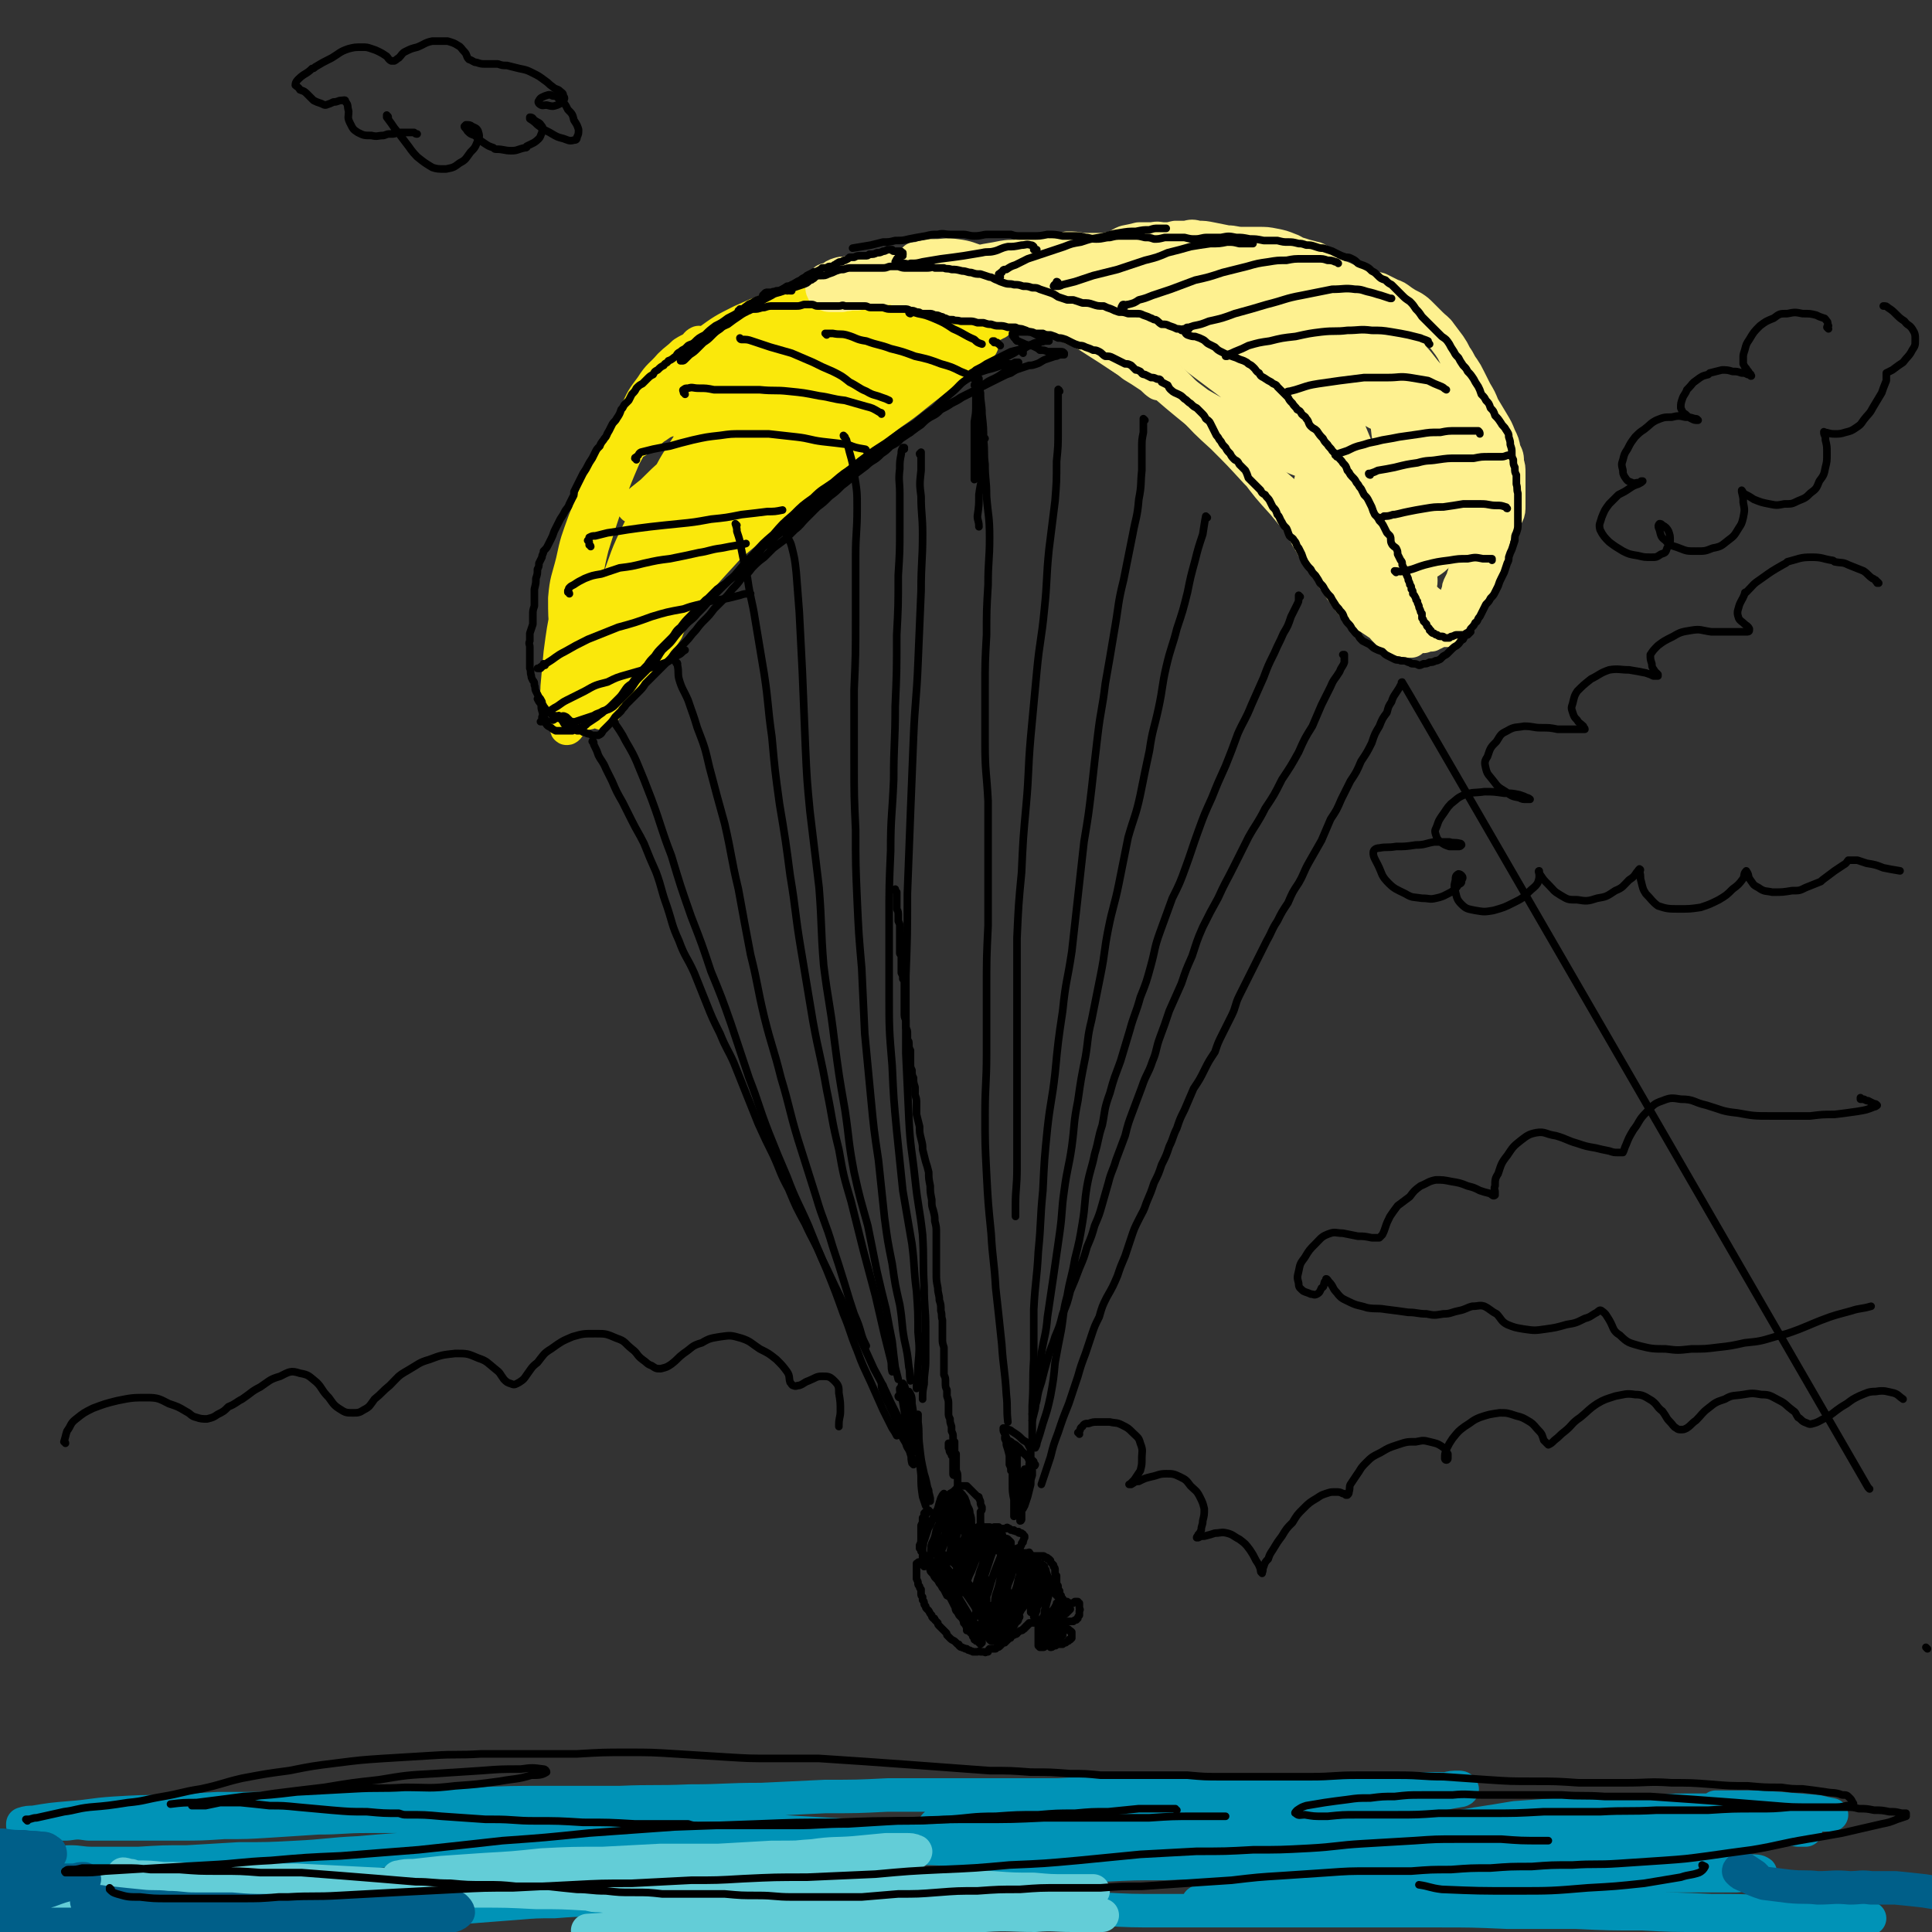 <svg viewBox='0 0 1269 1269' version='1.1' xmlns='http://www.w3.org/2000/svg' xmlns:xlink='http://www.w3.org/1999/xlink'><rect x="0" y="0" width="1269" height="1269" fill="#333333" stroke="none"/><g fill='none' stroke='#FAE80B' stroke-width='22' stroke-linecap='round' stroke-linejoin='round'><path d='M438,256c0,-1 -1,-2 -1,-1 -5,3 -5,4 -10,9 -6,7 -6,7 -11,16 -7,11 -7,11 -13,23 -6,14 -6,14 -12,28 -6,16 -6,16 -10,33 -5,17 -5,17 -8,35 -3,15 -3,15 -5,30 -1,11 -1,11 -2,22 0,5 -1,7 0,10 0,1 2,-1 3,-2 2,-4 2,-5 3,-10 3,-9 3,-8 4,-17 2,-12 2,-12 3,-23 1,-12 1,-12 3,-24 3,-19 2,-19 6,-37 3,-12 4,-12 7,-24 1,-3 1,-3 2,-5 4,-11 4,-11 8,-21 6,-14 6,-14 13,-27 4,-9 4,-9 10,-17 5,-8 6,-7 12,-14 4,-4 5,-4 9,-8 3,-2 4,-2 7,-4 1,-1 1,-2 3,-3 0,0 1,1 1,1 -3,4 -3,4 -6,8 -7,9 -7,8 -14,17 -8,11 -8,11 -15,23 -8,13 -8,13 -15,26 -6,14 -6,14 -11,28 -5,15 -5,15 -10,31 -4,16 -3,16 -6,32 -3,13 -2,13 -4,26 -1,6 0,8 -2,12 0,1 -2,0 -2,-1 -2,-6 -2,-7 -3,-13 -1,-11 -1,-11 -1,-22 1,-12 2,-12 5,-24 3,-14 3,-13 8,-27 6,-15 6,-15 12,-29 7,-14 7,-14 14,-27 6,-12 6,-12 14,-23 8,-11 8,-11 18,-20 10,-10 11,-10 22,-18 11,-8 11,-8 23,-14 9,-4 9,-4 19,-8 7,-2 8,-1 15,-3 4,-1 4,-1 9,-2 2,0 3,-1 4,-1 0,0 -1,1 -2,1 -3,3 -3,3 -7,5 -7,5 -7,5 -14,9 -9,5 -9,5 -18,10 -10,6 -10,6 -19,11 -7,5 -7,5 -14,10 -5,3 -5,3 -10,6 -3,2 -2,2 -4,5 -1,0 -2,2 -2,2 1,0 2,-1 3,-2 4,-3 3,-3 7,-6 5,-4 5,-4 11,-7 7,-4 6,-5 13,-8 8,-4 8,-4 17,-7 8,-3 8,-3 17,-5 10,-3 10,-3 20,-3 10,-1 10,-1 21,-1 11,0 11,1 21,1 9,1 9,1 18,1 7,0 7,0 13,0 3,-1 3,-1 6,-1 0,0 0,0 0,0 0,1 1,1 0,1 -2,0 -2,0 -5,0 -5,0 -5,0 -10,1 -6,0 -6,0 -13,1 -10,0 -10,0 -19,1 -8,0 -8,1 -17,1 -10,0 -10,1 -19,0 -8,-1 -8,-2 -15,-5 -5,-2 -6,-1 -9,-5 -2,-1 -3,-2 -3,-4 0,-2 1,-3 3,-4 4,-2 5,-2 9,-2 8,-1 8,-1 15,-1 9,0 9,0 19,0 11,1 11,1 22,2 10,1 10,1 21,2 10,2 9,2 19,3 7,1 7,1 14,2 5,0 5,0 10,0 2,0 3,0 4,0 0,1 -1,1 -2,1 -4,1 -4,1 -8,1 -4,1 -4,0 -9,0 -6,0 -6,0 -12,0 -8,-1 -8,-1 -16,-1 -8,0 -8,1 -17,1 -7,0 -7,0 -14,-1 -5,0 -5,0 -9,-1 -2,0 -3,-1 -3,-1 1,-2 2,-2 5,-2 6,-2 6,-2 12,-3 7,0 7,0 15,0 8,0 8,1 16,2 8,1 8,1 17,2 7,1 7,1 14,3 6,1 6,1 13,2 4,0 4,0 9,0 3,0 3,-1 5,-1 1,-1 2,-1 2,-1 0,0 0,0 -1,0 -2,1 -2,2 -5,3 -4,3 -4,3 -9,6 -7,4 -7,4 -14,8 -8,5 -8,5 -17,10 -9,5 -9,5 -18,10 -3,1 -3,1 -5,2 -14,10 -15,9 -28,19 -17,13 -17,13 -32,26 -16,14 -16,14 -31,28 -13,12 -12,13 -24,25 -7,8 -7,8 -14,16 -1,1 -1,1 -2,3 -6,8 -7,8 -12,17 -4,7 -4,7 -8,15 -2,5 -3,6 -4,11 0,0 1,0 2,0 4,-5 4,-6 8,-11 7,-8 8,-8 15,-16 9,-10 9,-10 17,-20 10,-11 10,-11 19,-22 7,-10 7,-11 15,-21 1,-2 1,-2 3,-4 9,-10 9,-10 18,-20 11,-11 10,-11 22,-21 11,-10 12,-9 24,-17 10,-7 10,-8 22,-14 9,-5 9,-4 19,-9 7,-3 7,-4 14,-7 6,-2 6,-2 12,-3 2,-1 4,-1 4,0 0,1 -2,3 -5,5 -7,5 -8,4 -16,9 -10,6 -10,6 -20,12 -11,7 -11,7 -21,14 -12,8 -12,8 -23,17 -13,10 -13,10 -25,21 -14,12 -14,12 -28,25 -14,14 -14,15 -28,29 -12,11 -12,11 -24,23 -8,8 -9,8 -17,17 -5,5 -5,4 -9,10 -2,3 -2,4 -2,6 0,1 2,1 3,0 4,-3 4,-4 8,-9 6,-7 6,-7 12,-14 9,-10 9,-10 17,-19 11,-12 11,-12 22,-24 12,-13 12,-14 25,-26 13,-14 13,-13 27,-26 13,-11 13,-11 26,-21 12,-10 12,-10 24,-18 11,-8 11,-8 21,-15 8,-5 7,-6 15,-11 5,-3 5,-3 10,-4 2,-1 3,0 3,0 -1,3 -2,4 -5,6 -7,6 -7,6 -14,12 -10,7 -10,7 -20,15 -12,10 -13,9 -25,19 -16,13 -16,13 -32,26 -20,16 -20,16 -39,32 -20,17 -21,17 -40,35 -18,17 -18,17 -35,35 -15,15 -14,16 -27,32 -9,10 -10,10 -19,21 -4,6 -5,5 -9,11 -2,3 -2,3 -3,6 0,1 0,2 1,1 1,-1 1,-2 3,-5 2,-6 2,-6 4,-12 3,-7 3,-8 7,-15 5,-9 5,-9 10,-18 8,-12 8,-12 16,-23 7,-11 7,-11 15,-22 6,-9 6,-10 13,-18 4,-3 5,-4 9,-6 1,-1 2,0 2,1 0,3 -1,4 -3,7 -4,8 -5,8 -10,16 -6,11 -7,11 -14,22 -7,11 -7,11 -14,23 -5,9 -5,9 -9,18 -3,6 -3,6 -5,12 -1,2 -1,4 -1,4 2,0 3,-1 5,-3 4,-4 4,-5 7,-10 6,-7 5,-7 11,-15 5,-8 5,-8 11,-16 3,-5 3,-5 8,-9 0,-1 2,-2 2,-1 0,2 -1,3 -2,6 -4,6 -4,6 -8,12 -6,7 -6,7 -13,14 -5,6 -5,6 -10,12 -5,5 -5,5 -8,10 -2,2 -3,3 -4,6 0,0 0,1 1,0 2,-2 2,-3 4,-7 4,-5 3,-5 6,-11 3,-6 3,-6 7,-12 2,-4 3,-5 6,-7 1,-1 3,0 3,1 1,2 0,3 -1,6 -3,5 -3,5 -7,9 -6,6 -6,7 -12,12 -5,4 -5,5 -12,8 -3,1 -4,2 -6,1 -1,-1 -1,-3 0,-6 0,-4 1,-4 3,-8 1,-6 1,-5 3,-11 1,-6 1,-6 2,-12 2,-9 2,-9 5,-17 4,-15 3,-15 8,-29 7,-19 6,-19 15,-37 11,-20 11,-20 24,-38 12,-17 13,-17 27,-33 11,-13 11,-14 24,-26 8,-7 8,-7 18,-11 3,-2 7,-1 7,1 -1,5 -4,7 -9,13 -9,11 -9,11 -19,22 -13,14 -13,13 -26,27 -14,15 -14,14 -27,30 -11,14 -11,14 -21,28 -6,9 -6,9 -11,18 -1,2 -2,4 -1,3 1,-3 2,-5 5,-11 4,-8 4,-8 8,-17 1,-2 1,-2 2,-4 7,-13 6,-14 13,-27 7,-12 6,-12 13,-23 11,-17 11,-17 22,-34 8,-11 8,-12 17,-22 10,-12 10,-12 21,-21 8,-7 9,-9 18,-12 3,-1 6,-1 6,2 -1,9 -2,11 -8,20 -11,16 -12,16 -25,30 -14,14 -14,15 -28,28 -14,12 -15,11 -29,22 -10,8 -10,8 -20,16 -2,2 -5,4 -5,4 1,0 4,-2 7,-5 9,-8 9,-9 18,-17 14,-12 14,-12 28,-24 15,-14 15,-15 31,-28 17,-13 18,-13 36,-24 15,-8 15,-9 32,-15 10,-5 11,-5 22,-7 5,-1 9,-1 10,1 0,3 -3,6 -9,10 -13,10 -14,9 -28,18 -21,13 -21,12 -41,24 -22,14 -22,14 -44,29 -19,14 -19,14 -38,28 -9,7 -12,9 -18,14 -1,2 2,-1 4,-2 12,-8 12,-8 23,-16 16,-11 16,-11 33,-22 18,-12 18,-12 36,-23 17,-10 17,-11 34,-20 13,-7 14,-6 28,-13 9,-4 8,-4 17,-7 3,-1 6,-2 5,-1 -2,4 -4,6 -10,10 -12,10 -12,10 -26,18 -16,11 -16,11 -32,21 -18,10 -18,10 -36,19 -13,6 -13,6 -27,11 -5,2 -9,4 -10,2 -1,-2 3,-5 6,-8 10,-8 10,-8 21,-15 14,-9 14,-9 28,-18 15,-8 14,-9 30,-16 11,-5 11,-4 23,-8 2,-1 2,-1 4,-1 7,-1 7,-1 14,-1 1,-1 1,-1 1,-1 2,1 2,2 2,3 1,0 0,0 -1,0 -8,5 -8,5 -17,10 -11,6 -12,5 -23,11 -18,9 -18,9 -35,19 -19,13 -20,13 -38,27 -16,13 -16,13 -31,27 -8,7 -9,8 -14,15 -1,1 0,2 1,1 6,-3 7,-4 13,-9 9,-7 9,-7 18,-16 11,-9 11,-10 21,-20 11,-10 11,-10 22,-21 9,-10 9,-10 17,-21 4,-5 6,-8 7,-11 1,-1 -2,1 -4,2 -9,9 -9,10 -18,19 -14,14 -15,14 -29,28 -15,14 -14,14 -29,29 -11,11 -12,11 -23,23 -5,5 -6,5 -10,11 -1,1 0,3 0,2 4,-3 5,-4 8,-9 6,-8 6,-8 10,-18 6,-11 5,-12 9,-24 4,-12 5,-12 7,-24 2,-9 3,-10 2,-18 -1,-5 -2,-6 -5,-8 -4,-1 -5,0 -9,2 -6,2 -5,3 -11,6 -4,3 -4,3 -8,6 -1,1 -3,2 -2,2 2,-2 4,-2 7,-5 9,-7 8,-8 17,-15 11,-10 11,-10 23,-20 11,-8 11,-8 22,-17 7,-5 7,-5 15,-10 2,-1 5,-2 4,-1 0,1 -2,4 -5,6 -7,7 -8,6 -16,11 -7,5 -7,5 -15,9 -9,5 -9,5 -17,9 -3,2 -5,3 -5,3 1,0 3,-1 6,-3 8,-6 8,-7 16,-12 9,-7 9,-8 19,-14 7,-5 7,-4 14,-8 3,-2 3,-1 5,-2 1,0 1,-1 1,0 -1,2 -1,3 -3,5 -5,5 -6,5 -11,9 -6,5 -6,5 -12,9 -3,2 -3,2 -6,4 0,0 0,0 -1,0 0,1 0,1 1,1 1,0 1,-1 2,-1 '/></g>
<g fill='none' stroke='#FEF190' stroke-width='22' stroke-linecap='round' stroke-linejoin='round'><path d='M548,191c0,0 0,-1 -1,-1 0,0 0,0 0,0 0,0 -1,1 -1,0 0,-1 0,-1 1,-2 0,-1 0,-1 1,-2 2,-1 2,-1 4,-2 2,0 2,0 5,0 3,1 3,1 7,1 3,1 3,0 7,0 5,0 5,0 11,0 6,1 6,1 12,2 7,1 7,1 14,2 7,0 7,0 14,1 6,0 6,0 13,0 5,0 5,0 11,0 5,1 5,0 10,1 3,0 3,0 5,0 1,0 1,0 1,0 -1,-1 -1,-1 -3,-1 -4,-1 -4,-1 -8,-1 -5,-1 -5,0 -10,0 -5,0 -5,0 -11,0 -4,0 -4,0 -9,0 -1,0 -1,0 -1,0 -4,-1 -4,-1 -8,-2 -3,-1 -3,-1 -5,-1 0,0 0,0 0,-1 -1,0 -2,0 -2,0 1,0 2,0 3,0 4,1 4,1 8,2 6,1 6,1 12,3 8,2 8,2 15,4 9,2 9,2 18,4 9,3 9,3 18,7 9,3 9,3 19,7 7,4 7,4 14,7 6,3 6,3 12,5 2,1 2,2 5,2 0,0 0,0 0,0 -3,-2 -3,-2 -7,-4 -5,-3 -5,-3 -10,-7 -7,-4 -7,-5 -13,-9 -7,-3 -7,-4 -13,-6 -4,-2 -5,-2 -9,-2 -2,0 -2,0 -4,0 -1,0 -1,0 -1,0 2,1 3,1 5,2 5,2 5,2 11,4 7,4 7,4 15,7 8,5 8,5 16,9 8,5 7,5 15,10 6,5 6,5 13,9 5,4 5,4 10,8 2,2 2,2 4,4 0,1 0,1 0,1 -3,-2 -3,-3 -6,-5 -6,-4 -6,-4 -11,-7 -6,-5 -6,-4 -12,-9 -7,-5 -7,-5 -14,-10 -5,-4 -5,-4 -11,-8 -3,-2 -3,-2 -6,-5 -1,0 -1,-1 -1,-1 3,0 4,1 7,2 7,3 7,3 13,7 8,5 8,5 15,10 9,6 9,6 18,13 9,7 9,7 18,14 8,8 8,8 16,16 6,5 6,6 12,12 1,1 1,1 2,2 5,4 5,4 9,9 1,0 1,0 2,1 1,2 1,2 3,3 0,0 0,0 0,0 -1,-2 -1,-2 -3,-4 -4,-4 -4,-4 -8,-7 -7,-7 -7,-7 -14,-14 -8,-8 -7,-8 -15,-16 -7,-7 -7,-7 -15,-13 -4,-4 -4,-4 -8,-7 -2,-1 -3,-1 -3,-2 -1,0 0,1 0,2 3,3 4,3 7,6 4,5 4,5 9,9 8,8 8,8 17,16 10,11 10,11 21,21 11,11 11,11 22,23 9,9 9,10 18,19 7,7 7,7 14,13 5,4 5,4 11,7 1,1 4,1 4,0 0,-1 -2,-3 -4,-6 -7,-6 -8,-6 -15,-12 -9,-7 -9,-7 -18,-15 -8,-7 -8,-7 -15,-14 -6,-6 -6,-6 -11,-12 -5,-4 -5,-4 -9,-9 -1,-2 -2,-3 -2,-3 0,-1 1,0 2,1 5,5 5,5 9,11 8,9 8,9 15,18 9,12 9,12 19,23 9,11 9,11 18,22 7,8 7,9 14,17 6,7 6,7 12,14 4,5 3,5 7,9 1,1 2,3 1,2 -2,-2 -3,-3 -6,-6 -5,-5 -5,-5 -9,-10 -4,-4 -4,-4 -7,-9 -4,-4 -4,-4 -8,-9 -3,-4 -3,-4 -6,-8 -1,-2 -1,-3 -2,-4 0,0 0,1 0,1 2,4 2,4 4,7 3,6 3,6 7,11 4,6 4,6 7,11 4,5 4,6 7,10 3,4 3,4 5,7 3,3 3,3 6,5 3,3 3,3 7,5 3,2 3,2 6,4 2,1 1,1 3,3 0,0 0,0 0,0 1,1 1,1 2,2 1,1 1,1 2,2 2,1 2,1 4,2 1,1 1,1 3,1 2,1 2,1 3,1 1,0 1,0 2,0 0,0 0,0 0,0 1,0 1,0 2,0 0,0 0,0 0,0 1,-1 1,-1 1,-1 1,-1 1,-1 2,-1 2,-1 2,-1 3,-1 1,0 1,0 2,0 0,0 0,0 0,0 1,-1 1,-1 2,-1 1,-1 1,-1 2,-2 1,-1 1,-1 1,-2 2,-2 1,-2 3,-4 1,-2 1,-2 3,-3 2,-1 2,-1 4,-2 1,-1 1,-1 2,-2 1,-1 1,-1 1,-2 0,-1 0,-1 0,-2 1,-2 2,-1 3,-3 1,-1 0,-2 1,-3 0,-2 0,-2 1,-4 0,-2 0,-2 1,-4 1,-2 1,-2 2,-4 0,-2 1,-2 1,-4 1,-2 1,-2 1,-4 1,-2 1,-2 1,-4 1,-1 1,-1 2,-3 0,-1 0,-1 1,-3 0,-1 1,-1 1,-2 0,-2 0,-2 0,-4 0,-2 0,-2 0,-4 0,-2 0,-2 -1,-5 0,-2 0,-2 0,-4 -1,-2 -1,-2 -1,-4 -1,-3 -1,-3 -2,-6 -1,-2 -1,-2 -1,-5 -1,-3 0,-3 -1,-6 0,-3 0,-3 0,-7 -1,-2 -1,-2 -1,-5 0,-3 0,-3 0,-6 -1,-3 -1,-3 -1,-6 -1,-3 -1,-3 -2,-6 -1,-3 -2,-3 -3,-6 -1,-3 -1,-3 -2,-6 -1,-2 -1,-2 -2,-5 -1,-3 -1,-3 -2,-5 -1,-3 -1,-3 -2,-5 -2,-3 -2,-3 -4,-6 -2,-3 -2,-3 -5,-6 -1,-3 -1,-3 -3,-5 -1,-2 -2,-1 -3,-3 -2,-2 -2,-2 -3,-4 -2,-2 -2,-2 -4,-4 -2,-2 -2,-2 -5,-4 -2,-2 -2,-1 -4,-3 -3,-3 -3,-3 -5,-6 -2,-2 -2,-2 -4,-3 -1,-2 -1,-2 -3,-4 -2,-2 -2,-2 -3,-4 -1,0 -1,0 -1,0 -2,-2 -2,-2 -4,-4 -1,-1 -1,-1 -2,-2 -2,-1 -3,-1 -5,-3 0,0 0,0 0,-1 -2,-1 -2,0 -4,-1 -1,-1 -1,-1 -3,-2 -1,-1 -1,0 -3,-2 -2,-1 -1,-1 -3,-2 -2,-1 -2,-1 -4,-2 -2,-1 -2,-1 -4,-2 -2,-1 -3,-1 -5,-1 -3,-1 -3,-1 -6,-2 -3,0 -3,-1 -6,-1 -3,-1 -3,-1 -6,-2 -3,-1 -3,-2 -6,-2 -3,-1 -3,-1 -7,-1 -3,0 -3,0 -6,0 -4,-1 -4,-1 -7,0 -3,0 -3,0 -6,0 -4,1 -4,1 -7,0 -4,0 -4,0 -8,-1 -3,0 -3,0 -6,0 -3,0 -3,1 -6,1 -3,0 -3,0 -7,0 -3,0 -3,0 -7,0 -3,0 -3,0 -6,0 -3,-1 -3,-1 -6,-1 -2,0 -2,0 -4,1 -3,0 -3,0 -5,1 -4,0 -4,0 -7,-1 -3,-1 -3,-1 -6,-2 -3,-1 -3,-1 -5,-1 '/><path d='M608,171c0,0 0,-1 -1,-1 0,0 -1,0 -1,0 -2,0 -2,0 -4,0 0,0 -1,0 -1,0 2,0 2,0 5,-1 4,-1 4,-1 8,-1 7,0 7,-1 14,0 8,1 8,2 15,4 9,2 9,3 17,6 9,2 9,3 18,5 8,2 8,2 17,3 8,2 8,1 16,2 8,1 8,1 15,3 6,1 6,1 11,4 4,1 4,2 6,5 1,2 1,2 1,4 0,1 -1,1 -1,1 -4,1 -4,2 -8,3 -7,0 -7,0 -15,0 -9,-1 -9,0 -19,-1 -11,-1 -11,-2 -22,-3 -10,-2 -10,-2 -20,-3 -9,-1 -9,0 -18,-1 -8,0 -8,0 -16,-1 -4,0 -4,0 -8,-1 -2,-1 -3,0 -5,-1 0,-1 0,-1 0,-2 2,-2 3,-2 6,-3 5,-2 6,-1 11,-3 9,-1 9,-2 18,-2 10,-1 10,-1 20,-1 11,0 11,0 22,1 11,1 11,2 23,4 10,1 10,1 21,3 8,1 8,1 17,2 5,1 5,1 10,2 2,0 3,0 3,0 -1,0 -2,0 -5,0 -7,0 -7,0 -13,-1 -12,0 -12,-1 -23,-2 -12,-1 -12,-1 -25,-1 -12,-1 -12,-1 -24,0 -10,0 -10,0 -21,1 -8,1 -8,1 -16,1 -6,0 -6,1 -12,0 -4,0 -4,0 -9,-1 -3,0 -3,0 -6,0 -3,-1 -3,-1 -5,-2 -3,-1 -3,-1 -5,-1 -3,-1 -3,0 -5,-1 -2,0 -2,0 -5,-1 -2,-1 -2,-1 -4,-2 -1,0 -1,0 -3,1 -2,0 -1,1 -3,1 -2,1 -2,1 -5,2 -2,0 -2,0 -5,0 -3,1 -3,0 -6,1 -2,0 -2,0 -5,0 -2,1 -2,0 -5,1 -2,0 -2,0 -4,0 -1,0 -2,0 -3,0 -2,0 -2,0 -4,-1 0,-1 -1,-1 -1,-1 -1,-2 -1,-2 -1,-3 0,-1 0,-2 0,-3 1,-1 1,-1 2,-2 2,-1 2,0 4,-1 2,-2 2,-2 5,-3 3,-1 3,0 6,-1 5,0 5,1 9,1 4,0 4,0 9,-1 4,0 4,-1 8,-2 4,0 4,0 7,-1 1,0 1,0 2,0 4,-1 4,-1 9,-2 4,-1 4,0 9,-1 5,0 5,0 10,0 4,0 4,1 8,1 6,0 6,0 11,-1 4,-1 4,-1 9,-2 6,-1 6,-1 11,-2 6,-1 6,0 11,-1 6,-1 6,-1 11,-2 5,-1 5,-1 11,-2 4,0 4,0 9,-1 5,0 5,0 10,1 5,0 5,0 10,0 4,0 4,0 9,-1 5,-1 4,-2 9,-4 5,-1 5,-1 9,-2 5,0 5,0 9,0 4,-1 4,0 8,0 3,0 3,0 7,-1 3,0 3,0 7,0 4,-1 4,-1 8,0 4,0 4,0 9,1 5,1 5,1 10,2 5,0 5,1 10,1 5,0 5,0 10,0 6,0 6,0 11,1 5,1 5,1 10,3 3,1 3,2 7,3 3,1 3,1 7,2 2,1 3,0 5,2 3,1 2,2 4,4 1,1 1,1 1,2 '/><path d='M808,168c0,0 -1,-1 -1,-1 0,0 1,0 1,1 3,1 3,1 5,2 3,0 3,0 7,1 4,0 4,0 8,0 4,0 4,0 8,0 5,1 5,1 11,2 5,1 5,0 11,2 6,1 6,2 11,3 5,2 6,2 11,4 4,1 4,2 9,4 4,1 5,0 9,1 4,2 4,2 8,3 4,2 4,2 8,4 3,1 3,1 7,4 3,2 3,2 7,4 3,2 3,2 6,5 3,3 3,3 6,6 3,3 4,3 6,6 3,4 3,4 6,8 2,3 2,3 4,7 3,4 2,4 5,8 2,3 2,3 4,7 2,4 2,4 4,8 3,5 3,5 5,10 3,5 3,5 6,10 3,5 3,5 5,10 2,4 2,4 3,9 2,4 2,4 2,8 1,3 1,3 1,7 0,3 0,3 0,7 0,3 0,3 0,7 0,4 0,4 0,7 0,3 0,4 -1,6 -2,3 -2,3 -3,5 -2,3 -2,2 -4,5 -1,3 -1,3 -2,5 -2,4 -2,4 -3,7 -2,3 -2,3 -3,6 -2,3 -2,3 -3,5 -1,2 -1,2 -2,4 -1,2 -1,3 -2,5 0,2 0,2 -1,3 -1,2 -1,3 -2,4 -1,2 -1,2 -2,4 -1,0 0,0 -1,1 -1,1 -1,1 -3,3 -2,2 -2,2 -4,4 -2,1 -2,1 -4,1 -2,1 -3,1 -5,0 -3,-1 -3,-1 -5,-3 -3,-2 -3,-2 -6,-5 -2,-3 -3,-3 -4,-7 -2,-3 -2,-4 -3,-7 -3,-7 -3,-7 -5,-15 -1,-7 -1,-7 -2,-14 0,-8 0,-8 0,-15 0,-7 0,-7 0,-13 0,-2 0,-2 0,-3 0,-9 0,-9 0,-17 0,-7 0,-7 1,-13 0,-6 0,-6 1,-11 1,-3 2,-3 4,-5 2,-1 3,-2 4,-1 4,3 4,4 6,9 3,8 3,8 5,17 2,11 2,11 2,22 1,10 1,10 1,21 0,8 0,8 -1,16 -1,4 0,6 -3,9 0,1 -2,1 -3,-1 -4,-4 -4,-5 -6,-10 -4,-10 -3,-10 -7,-20 -4,-15 -5,-15 -9,-30 -3,-14 -4,-14 -5,-28 -1,-7 -1,-8 1,-14 1,-4 2,-5 5,-7 2,-1 4,-1 6,0 4,3 4,4 6,9 5,9 5,9 8,18 3,13 3,13 4,26 2,14 1,14 2,27 0,11 1,11 0,22 -2,7 -1,9 -6,13 -2,3 -5,3 -9,1 -7,-4 -7,-6 -13,-14 -8,-12 -8,-13 -15,-27 -10,-20 -10,-20 -20,-40 -9,-22 -10,-22 -18,-44 -4,-11 -4,-12 -5,-23 0,-1 1,-2 2,-1 4,5 4,6 7,12 5,12 5,12 10,24 7,17 7,17 14,34 7,17 8,17 14,35 5,14 5,14 9,28 1,5 3,8 1,12 -1,1 -4,0 -6,-3 -6,-7 -6,-8 -11,-16 -8,-14 -8,-14 -15,-29 -9,-17 -9,-17 -18,-35 -10,-19 -9,-20 -21,-39 -11,-18 -12,-18 -23,-36 -7,-10 -9,-14 -13,-20 -1,-2 1,2 2,5 8,12 8,12 16,25 12,17 13,17 25,34 13,18 13,18 26,35 8,12 9,12 17,24 4,5 4,5 7,10 0,0 0,0 -1,0 0,0 0,-1 -1,-1 -4,-4 -4,-4 -9,-8 -1,-1 -1,-1 -2,-2 -10,-8 -10,-8 -20,-16 -11,-9 -11,-9 -22,-18 -16,-13 -17,-12 -33,-25 -19,-15 -19,-14 -37,-29 -12,-10 -11,-11 -22,-20 -2,-1 -4,-2 -4,-1 4,6 5,7 12,13 12,11 13,10 26,21 16,12 16,12 32,24 14,10 14,11 29,20 10,7 10,7 20,12 3,2 6,3 7,2 0,0 -2,-2 -4,-4 -8,-7 -8,-7 -17,-14 -14,-10 -14,-10 -29,-19 -17,-11 -18,-11 -35,-21 -20,-12 -21,-12 -40,-24 -16,-10 -15,-11 -31,-20 -5,-3 -8,-5 -11,-4 -3,1 -2,5 0,8 7,12 8,12 18,22 14,15 15,14 31,28 16,14 16,14 32,27 13,11 13,11 27,20 8,5 8,5 16,9 2,1 4,2 3,1 -1,-2 -3,-3 -7,-6 -11,-9 -11,-8 -21,-17 -16,-12 -16,-12 -32,-24 -19,-14 -19,-13 -38,-27 -16,-13 -16,-13 -32,-25 -8,-6 -8,-8 -15,-11 -1,-1 -2,2 -1,3 4,7 5,8 12,13 12,11 13,11 27,20 18,12 18,11 37,23 20,12 20,12 41,24 17,10 17,11 35,20 10,5 11,6 21,8 4,0 7,-2 6,-5 -1,-7 -3,-9 -9,-16 -12,-15 -13,-14 -26,-27 -18,-17 -19,-16 -37,-32 -14,-13 -14,-13 -28,-26 -3,-2 -2,-2 -4,-4 -7,-6 -9,-9 -14,-12 -1,-1 -1,3 0,5 3,6 3,7 9,11 10,9 10,8 21,16 16,11 17,10 33,22 14,9 13,10 27,19 15,11 14,11 29,21 6,4 6,3 12,6 0,1 0,1 1,0 1,-1 2,-1 2,-2 -4,-7 -5,-7 -11,-13 -7,-9 -8,-9 -16,-18 -13,-13 -14,-13 -27,-26 -7,-8 -8,-7 -15,-16 -2,-3 -4,-6 -4,-7 0,-1 2,1 5,3 8,6 8,6 16,12 14,11 14,10 27,21 13,10 13,10 26,20 8,7 8,8 17,14 3,2 6,3 7,2 2,0 0,-3 -1,-6 -5,-9 -6,-9 -13,-17 -10,-13 -10,-12 -20,-25 -10,-11 -10,-12 -19,-24 -3,-5 -4,-5 -6,-10 -1,0 0,-1 0,0 5,3 5,3 9,7 11,9 11,9 20,19 12,13 12,13 24,26 10,11 10,12 19,23 5,6 5,7 10,13 0,0 1,1 1,1 -3,-5 -4,-6 -7,-12 -8,-10 -8,-11 -15,-21 -9,-12 -9,-12 -17,-23 -7,-9 -7,-9 -12,-18 -2,-3 -3,-5 -3,-6 -1,-1 0,2 1,3 4,7 4,7 9,14 7,10 8,10 16,20 8,11 8,11 16,23 6,8 5,8 10,17 2,3 4,5 5,6 0,0 -2,-3 -3,-5 -5,-9 -5,-9 -10,-17 -8,-13 -9,-12 -16,-24 -6,-10 -6,-10 -11,-21 -1,-2 -1,-5 1,-5 3,0 5,2 9,5 8,6 8,6 15,13 8,7 8,7 15,16 8,9 7,9 13,19 5,8 5,8 9,16 1,1 2,4 1,4 -2,-2 -4,-5 -8,-10 -7,-11 -7,-11 -14,-22 -7,-12 -7,-13 -14,-25 -3,-6 -3,-6 -7,-12 -1,-1 -2,-2 -2,-1 0,1 0,2 1,4 2,6 3,5 5,11 2,7 2,7 3,15 1,3 2,5 0,8 -1,1 -3,1 -5,-1 -7,-3 -6,-4 -12,-9 -8,-5 -8,-6 -16,-11 -11,-6 -11,-6 -22,-11 -13,-6 -13,-6 -27,-12 -11,-4 -10,-5 -22,-8 -8,-3 -8,-2 -16,-3 -6,-1 -6,-1 -12,-2 -1,0 -1,0 -2,0 -4,0 -4,0 -8,0 0,0 0,0 -1,1 -1,1 -3,0 -3,2 0,2 0,3 2,4 5,4 6,4 12,7 10,5 10,6 20,9 9,4 10,3 20,5 8,2 8,2 16,3 5,0 5,0 10,0 0,0 1,0 0,0 -4,-3 -5,-3 -10,-6 -11,-5 -11,-4 -21,-10 -15,-8 -14,-8 -29,-16 -12,-6 -11,-7 -24,-11 -7,-2 -7,-1 -14,-1 -5,-1 -6,1 -10,-1 -4,-1 -4,-1 -7,-4 -1,0 -2,-2 -1,-2 3,-2 4,-1 8,-1 7,0 7,0 14,1 9,0 9,1 18,1 9,0 9,0 17,0 6,0 6,-1 13,0 2,0 3,0 4,0 0,0 -1,0 -2,0 -6,0 -6,0 -12,-1 -9,0 -9,-1 -19,0 -9,0 -9,0 -18,2 -9,2 -9,3 -18,5 -9,2 -10,2 -19,2 -9,0 -9,-1 -18,-2 -7,-1 -7,-2 -14,-3 -4,-1 -4,-1 -9,0 -1,0 -1,0 -3,1 0,0 0,-1 0,-1 2,-1 2,-2 4,-2 5,-2 5,-2 9,-2 7,-1 7,-1 14,0 9,0 9,1 18,2 9,1 9,2 17,2 6,0 6,0 12,0 3,0 3,0 5,-1 1,0 2,0 1,0 -1,-1 -2,-1 -5,-1 -6,0 -6,0 -12,0 -10,0 -10,1 -20,0 -11,0 -11,-1 -22,-2 -11,0 -11,-1 -22,-1 -9,0 -9,0 -19,0 -7,1 -7,1 -15,1 -5,1 -5,1 -9,2 -5,0 -5,0 -9,1 -1,0 -1,0 -3,0 0,0 -1,-1 0,-1 0,-1 0,-1 1,-2 1,-1 2,-1 3,-1 2,0 2,0 4,0 1,0 1,0 2,0 0,0 0,0 1,0 0,-1 0,-1 0,-1 0,1 0,1 0,2 1,1 1,1 1,2 1,1 1,1 2,2 2,1 3,1 5,2 4,1 4,1 8,3 5,2 5,2 11,4 7,3 8,3 15,5 9,3 9,3 19,6 10,3 10,3 21,7 11,3 11,3 22,7 11,5 11,5 22,10 11,6 11,6 23,12 10,5 10,5 20,11 9,5 9,4 18,10 8,5 8,5 16,11 7,6 7,5 13,12 6,6 6,6 10,13 5,6 4,7 7,14 3,8 3,8 6,16 4,9 4,9 7,18 4,9 3,9 7,17 3,6 3,6 6,12 2,3 3,3 5,5 0,0 1,-1 1,-1 -2,-5 -2,-5 -4,-9 -4,-8 -4,-8 -9,-15 -5,-9 -5,-9 -11,-17 -4,-7 -4,-7 -8,-13 -3,-3 -3,-3 -6,-6 -1,-1 -2,-2 -3,-1 -1,1 0,2 -1,5 0,1 0,1 0,1 2,7 1,7 3,13 3,8 3,8 7,15 3,8 3,9 8,16 4,7 4,7 10,13 4,5 4,5 9,9 4,3 4,4 9,5 2,1 4,0 4,-2 1,-4 0,-5 -1,-11 -2,-8 -3,-7 -4,-15 -2,-6 -2,-6 -3,-11 0,-2 0,-2 0,-4 0,-1 1,-2 0,-2 0,-1 -1,0 -1,1 -1,3 -1,3 -1,7 0,6 1,6 2,12 1,9 1,9 3,17 0,2 0,2 1,3 2,5 1,5 4,10 2,4 2,4 6,7 3,2 4,2 7,1 3,-1 3,-2 5,-5 2,-4 3,-4 3,-9 2,-5 1,-6 1,-12 0,-5 0,-5 -2,-10 -1,-4 -1,-5 -3,-8 -3,-3 -4,-3 -8,-5 -4,-1 -5,-1 -9,0 -4,1 -5,1 -8,4 -4,3 -4,3 -6,7 -2,5 -2,5 -2,10 0,6 0,6 1,12 2,6 2,6 4,11 2,3 2,3 4,6 3,3 3,2 6,4 3,3 3,2 7,4 2,2 2,2 5,3 2,0 3,0 5,0 2,-1 2,-1 4,-2 1,0 1,0 3,0 2,0 2,0 4,0 2,0 2,0 4,0 1,0 1,0 1,0 2,0 2,0 3,0 0,-1 0,-1 1,-2 2,-1 2,-1 3,-1 2,-1 2,-1 3,-2 2,-1 2,-1 3,-2 2,-1 1,-2 2,-3 2,-2 1,-2 3,-4 1,-1 1,-1 2,-2 1,-1 2,-1 3,-3 1,-1 1,-1 1,-3 1,-3 1,-3 2,-5 0,-2 0,-2 1,-5 1,-2 1,-2 1,-4 1,-2 1,-2 2,-4 0,-3 0,-3 1,-5 1,-2 1,-2 1,-4 1,-3 1,-3 1,-5 1,-2 1,-3 1,-5 0,-3 -1,-3 -1,-5 0,-3 0,-3 -1,-6 0,-2 0,-2 0,-5 -1,-2 0,-2 -1,-4 0,-3 0,-3 0,-5 -1,-3 -1,-3 -1,-6 -1,-3 -1,-3 -1,-5 0,-1 0,-1 0,-1 -1,-3 -1,-3 -1,-6 -1,-2 -1,-2 -1,-4 0,0 0,0 0,-1 -1,-2 -1,-2 -2,-5 -1,-3 -1,-3 -3,-6 -2,-3 -2,-2 -4,-5 -2,-2 -2,-2 -4,-5 -2,-2 -2,-2 -4,-4 -1,-1 -1,-1 -2,-2 0,0 0,-1 0,-1 0,0 0,0 0,0 1,1 1,1 3,2 2,2 2,2 4,5 2,3 2,3 5,6 2,3 2,3 4,6 2,4 2,4 4,8 2,4 2,4 3,8 1,5 1,5 2,10 1,5 1,5 2,10 0,4 0,4 0,9 1,4 1,4 0,8 0,4 0,5 -1,9 -1,4 -2,4 -3,8 -1,4 -1,4 -2,9 -1,4 -1,4 -2,8 -1,3 -2,3 -3,6 -1,3 -1,3 -2,6 -1,3 -1,3 -2,6 -1,2 0,2 -2,5 -1,2 -1,2 -3,4 -2,2 -2,2 -4,3 -1,1 -1,1 -3,2 -2,0 -2,0 -4,0 -1,0 -1,0 -3,0 -1,0 -1,0 -2,0 -1,0 -1,0 -2,1 0,0 0,0 -1,1 0,0 0,0 0,1 0,0 0,0 0,0 0,0 0,0 1,0 1,-1 1,-1 2,-1 2,-1 2,-1 4,-2 3,-2 3,-1 6,-3 4,-2 4,-2 7,-5 4,-3 4,-4 6,-8 2,-4 2,-4 4,-9 1,-5 1,-5 3,-9 2,-5 2,-5 4,-9 2,-4 2,-4 3,-8 1,-4 1,-4 2,-8 0,-5 0,-5 0,-9 0,-5 -1,-4 -2,-9 -1,-4 -1,-4 -2,-8 0,-1 0,-1 0,-2 -1,-4 -1,-4 -2,-8 -1,-3 -1,-3 -1,-6 -1,-3 -1,-3 -1,-6 0,-2 0,-2 -1,-3 0,-2 0,-2 0,-4 0,-1 0,-1 -1,-3 0,-2 0,-2 -1,-4 0,-1 -1,-1 -1,-1 -1,0 -1,0 -1,1 -1,0 -1,0 -2,1 -1,1 -1,1 -1,1 -1,1 -1,1 -2,2 -1,2 -1,2 -1,3 -1,2 -1,2 -1,3 0,2 0,2 0,4 -1,3 -1,3 -1,5 -1,3 -1,3 -1,6 -1,5 -1,5 -1,9 -1,5 0,5 -1,10 -1,5 -1,6 -2,10 -2,5 -2,5 -5,10 -2,4 -2,4 -5,7 -3,3 -3,3 -6,5 -3,1 -3,2 -6,1 -3,0 -3,0 -6,-2 -1,-1 -1,-1 -3,-2 0,-1 0,-1 0,-1 0,0 0,1 0,1 2,3 2,3 3,6 2,4 1,4 3,8 1,2 1,2 2,4 0,0 0,0 0,1 '/></g>
<g fill='none' stroke='#0093B7' stroke-width='22' stroke-linecap='round' stroke-linejoin='round'><path d='M36,1225c0,0 -1,-1 -1,-1 0,0 1,0 2,0 4,0 4,-1 9,-1 7,0 7,1 15,1 15,0 15,0 30,0 16,-1 16,-1 32,-1 17,-1 17,-1 34,-2 19,0 19,0 38,-1 20,-1 20,-2 41,-3 23,-2 23,-2 45,-3 22,-1 22,-1 45,-1 23,0 23,1 46,2 24,1 24,1 48,1 23,0 23,0 47,0 23,-1 23,-1 46,-2 22,-1 22,-1 43,-1 19,0 19,0 39,1 17,0 17,0 33,1 15,0 15,0 30,1 12,0 12,0 24,1 7,0 7,0 14,1 2,0 4,0 4,0 0,0 -1,0 -3,0 -6,0 -6,0 -11,-1 -9,-1 -9,-1 -18,-3 -12,-1 -12,-1 -25,-3 -14,-1 -14,-1 -29,-3 -16,-1 -16,-1 -33,-2 -17,0 -17,0 -35,-1 -17,-1 -17,-1 -35,-2 -18,0 -18,0 -36,-1 -18,-1 -18,-1 -36,-2 -18,-1 -18,-1 -36,-2 -17,-1 -17,-1 -34,-2 -17,-1 -17,0 -34,-1 -16,-1 -16,-1 -33,-1 -14,-1 -14,-1 -28,-1 -16,0 -16,0 -33,0 -16,0 -16,1 -32,1 -15,1 -15,1 -31,2 -16,1 -16,1 -31,1 -15,1 -15,1 -29,1 -12,0 -12,0 -24,0 -8,0 -8,0 -15,0 -11,0 -11,0 -21,0 -7,-1 -7,-1 -14,0 -6,0 -6,0 -12,0 -5,0 -5,0 -10,1 -4,0 -4,0 -7,0 0,0 0,-1 0,-1 3,-1 4,-1 7,-1 12,-2 12,-2 24,-3 14,-1 14,-2 29,-3 17,-1 17,-1 34,-1 17,-1 17,-1 34,-2 19,0 19,0 38,0 20,-1 20,-1 40,-1 22,-1 22,-1 45,-1 23,-1 23,-1 46,-1 24,-1 24,-1 48,-1 23,0 23,0 47,0 23,-1 23,0 46,-1 23,0 23,-1 47,-1 21,-1 21,-1 42,-2 21,0 21,0 41,-1 20,0 20,0 40,0 19,0 19,0 38,0 17,0 17,0 34,0 16,-1 16,-1 33,-1 14,0 14,0 29,0 14,0 14,0 27,0 13,1 13,1 26,1 13,0 13,0 27,0 13,0 13,0 26,-1 12,0 12,0 23,-1 10,0 10,0 20,-1 8,0 8,0 17,0 7,-1 7,-1 15,-1 6,0 6,0 12,0 4,-1 4,-1 8,-1 1,0 2,0 2,1 1,0 0,1 -1,1 -6,1 -6,1 -11,2 -10,1 -10,1 -20,1 -15,1 -15,1 -30,2 -18,0 -18,0 -36,1 -22,1 -22,1 -44,2 -22,1 -22,1 -44,1 -23,1 -23,0 -46,1 -22,1 -22,1 -43,2 -19,1 -19,1 -38,3 -11,1 -11,2 -21,4 -2,0 -2,0 -3,0 -5,2 -6,1 -9,4 -1,1 -2,3 -1,4 4,2 5,1 10,2 11,0 11,0 22,0 16,-1 16,-2 33,-3 18,-2 18,-3 37,-4 20,-2 20,-2 40,-2 21,-1 21,-1 43,-2 22,0 22,0 44,0 19,1 19,1 38,2 15,1 16,1 31,3 11,1 11,1 21,3 6,1 7,1 12,3 0,0 1,1 0,2 -5,1 -6,1 -11,1 -12,1 -12,1 -24,1 -18,0 -18,0 -35,0 -21,0 -21,0 -42,0 -22,0 -22,-1 -44,0 -22,1 -22,2 -44,4 -19,2 -19,3 -37,6 -15,2 -15,2 -30,5 -9,2 -9,2 -17,4 -1,0 -2,1 -2,1 5,0 6,0 13,-1 11,0 11,-1 22,-1 16,-1 16,-2 32,-2 20,-1 20,-1 40,-1 23,-1 23,0 45,0 25,0 25,-1 50,0 24,0 24,0 49,0 24,1 24,1 47,2 22,0 22,1 44,1 22,1 22,1 43,1 19,0 19,0 39,0 16,0 16,0 32,0 11,0 11,0 23,0 7,0 7,0 13,1 3,0 5,0 6,1 1,0 -1,1 -2,1 -6,1 -7,0 -13,1 -12,0 -12,0 -25,0 -18,0 -18,0 -35,0 -22,1 -22,1 -43,1 -18,1 -18,1 -37,2 -25,0 -25,1 -50,1 -22,1 -22,1 -43,2 -20,1 -20,1 -41,2 -18,1 -18,2 -37,3 -14,2 -14,2 -28,4 -7,1 -8,0 -14,2 -1,0 -2,2 -1,2 3,2 5,2 11,2 12,1 12,1 25,1 14,0 14,0 29,0 19,0 19,0 39,0 21,0 21,-1 43,-1 23,0 23,0 47,0 25,0 25,0 50,0 24,0 24,0 49,1 22,0 22,0 44,1 19,0 19,0 39,1 11,1 11,1 23,2 12,0 12,0 25,1 6,0 6,0 11,1 3,0 3,0 5,0 1,0 1,0 1,0 -5,-1 -6,-1 -12,-1 -11,-1 -11,-1 -23,-1 -19,0 -19,1 -39,0 -18,0 -18,0 -36,0 -20,0 -20,0 -39,-1 -22,0 -22,0 -44,-1 -23,0 -23,0 -45,0 -23,-1 -23,-1 -46,-1 -23,0 -23,0 -46,0 -23,0 -23,0 -46,0 -23,0 -23,0 -46,0 -22,0 -22,0 -43,0 -20,0 -20,0 -39,-1 -18,0 -18,0 -35,0 -18,-1 -18,-1 -35,-2 -16,-1 -16,-1 -33,-2 -15,-1 -15,-1 -31,-2 -16,0 -16,0 -31,0 -15,-1 -15,-1 -30,-1 -14,0 -14,0 -29,0 -14,0 -14,0 -28,0 -14,1 -14,1 -29,1 -13,0 -13,0 -26,0 -14,0 -14,0 -27,0 -13,0 -13,0 -26,1 -12,0 -12,0 -24,1 -13,1 -13,1 -26,2 -12,1 -12,1 -25,2 -10,0 -10,0 -21,0 -3,0 -3,0 -6,0 '/></g>
<g fill='none' stroke='#63CDD7' stroke-width='22' stroke-linecap='round' stroke-linejoin='round'><path d='M86,1234c0,0 0,0 -1,-1 -1,0 -1,0 -2,0 -1,-1 -2,-2 -2,-2 1,0 3,1 5,1 1,1 1,0 3,1 9,0 9,0 18,1 11,0 11,0 22,1 19,0 19,0 37,0 15,0 15,0 29,0 19,1 19,1 39,2 20,1 20,1 40,2 20,1 20,2 40,2 20,1 20,1 41,1 17,0 17,0 34,1 13,0 13,0 27,1 9,0 9,1 18,1 5,1 5,1 10,2 0,0 0,0 0,0 -5,0 -5,0 -10,0 -10,-1 -10,-1 -20,-1 -14,-1 -14,-1 -28,-2 -17,-1 -17,-1 -34,-1 -19,-1 -19,-1 -39,-1 -20,0 -20,0 -39,0 -19,-1 -19,-1 -38,-1 -19,0 -19,0 -38,0 -19,0 -19,0 -37,1 -18,0 -18,0 -36,1 -15,0 -15,0 -31,1 -9,0 -9,0 -17,0 -10,1 -10,1 -20,1 -6,-1 -6,-1 -12,-1 -3,-1 -3,-1 -7,-1 -2,-1 -3,-1 -4,-2 0,-1 1,-2 2,-2 7,-1 7,-1 14,-1 8,-1 8,-1 17,-1 16,0 16,0 32,0 16,0 16,0 32,0 18,1 18,1 37,1 20,0 20,0 40,0 22,0 22,0 44,0 23,-1 23,-1 46,-1 22,0 22,0 45,-1 22,-1 22,-1 43,-2 21,-2 21,-2 42,-4 19,-1 19,-2 38,-4 18,-2 18,-2 36,-4 16,-1 16,-2 32,-3 14,-2 14,-1 27,-2 11,-1 11,-1 21,-2 6,0 6,0 11,0 1,0 1,0 2,0 3,0 4,0 6,1 1,0 0,1 -1,1 -5,1 -5,1 -11,1 -9,1 -9,1 -19,1 -15,0 -15,0 -30,0 -16,1 -16,1 -33,1 -18,1 -18,1 -35,2 -19,0 -19,0 -38,0 -19,1 -19,1 -38,2 -20,0 -20,0 -40,1 -19,2 -19,2 -37,3 -15,1 -15,1 -29,2 -9,1 -9,1 -18,2 -5,0 -6,0 -10,1 -1,0 0,0 1,0 6,0 6,0 12,0 11,0 11,-1 22,-1 15,0 15,0 31,0 18,-1 18,-1 37,-1 22,0 22,0 43,0 22,-1 22,-1 45,-1 23,0 23,0 46,1 22,1 22,1 44,3 21,1 21,1 41,2 18,1 18,1 36,2 16,1 16,1 32,2 14,1 14,1 27,1 11,1 11,1 21,1 7,0 7,0 13,0 2,0 4,0 5,0 0,0 -1,0 -2,0 -5,0 -5,0 -10,0 -10,0 -10,0 -20,0 -14,0 -14,0 -28,0 -16,-1 -16,-1 -32,-1 -17,-1 -17,-1 -35,-1 -17,0 -17,0 -35,0 -18,-1 -18,-1 -36,-1 -18,-1 -18,-1 -36,-1 -18,0 -18,0 -36,1 -14,0 -14,0 -28,1 -10,1 -10,1 -20,2 -5,1 -6,0 -11,1 -1,1 -3,1 -2,1 2,1 3,1 7,1 8,1 8,1 17,1 11,0 11,0 23,0 15,0 15,0 30,0 18,0 18,0 35,1 19,0 19,0 38,1 19,1 19,1 38,2 19,1 19,1 37,2 18,1 18,1 36,2 17,1 17,1 33,2 12,0 12,1 24,1 8,1 8,0 15,1 2,0 4,0 4,0 0,0 -3,0 -5,0 -7,0 -7,0 -15,0 -12,0 -12,-1 -24,0 -17,0 -17,-1 -33,0 -20,1 -20,1 -40,2 -22,1 -22,1 -44,2 -23,1 -23,1 -47,1 -20,1 -20,1 -40,1 -29,1 -29,1 -58,2 -16,1 -16,1 -32,2 '/></g>
<g fill='none' stroke='#0093B7' stroke-width='22' stroke-linecap='round' stroke-linejoin='round'><path d='M1091,1218c0,0 0,0 -1,-1 -10,-1 -10,-2 -20,-3 -10,-1 -10,0 -21,0 -12,0 -12,-1 -25,0 -15,0 -15,0 -29,1 -14,1 -14,1 -29,3 -10,1 -10,1 -19,2 -2,0 -2,0 -3,0 -8,1 -8,1 -16,2 -5,0 -5,1 -9,1 0,0 -1,0 -1,0 3,-1 4,-1 7,-2 6,-2 6,-2 13,-4 9,-2 9,-2 18,-3 12,-3 12,-3 23,-5 13,-2 13,-2 26,-3 14,-2 14,-2 27,-3 15,-1 15,-1 29,-2 14,-1 14,-1 28,-1 14,-1 14,-1 27,-1 12,0 12,0 24,0 10,1 10,1 20,1 7,1 7,1 14,1 3,0 3,0 7,1 2,0 2,0 4,0 1,0 1,0 1,0 -1,0 -2,-1 -3,-1 -7,1 -7,0 -14,1 -9,1 -9,1 -19,2 -12,1 -12,1 -24,2 -15,1 -15,1 -29,2 -16,1 -16,1 -32,1 -16,0 -16,0 -33,0 -16,0 -16,0 -31,0 -14,0 -14,0 -29,-1 -12,0 -12,0 -24,-1 -9,0 -9,0 -17,0 -2,0 -2,0 -3,0 -7,0 -7,0 -13,0 -3,0 -3,0 -5,0 0,0 0,1 0,1 4,-1 4,-1 9,-1 6,-1 6,-1 12,-2 8,-2 8,-2 17,-3 11,-2 11,-2 22,-4 13,-2 13,-2 25,-4 14,-1 14,-1 28,-2 15,-1 15,-1 30,-2 16,0 16,0 32,0 15,-1 15,-1 31,-1 14,0 14,0 28,1 12,0 12,0 24,0 7,1 7,1 14,1 7,0 7,0 14,1 3,0 3,0 7,0 0,0 0,0 0,0 -5,-1 -5,-1 -9,-2 -12,-1 -12,-1 -24,-2 -15,-1 -15,-1 -31,-1 -6,0 -6,0 -12,0 '/></g>
<g fill='none' stroke='#005F89' stroke-width='22' stroke-linecap='round' stroke-linejoin='round'><path d='M58,1250c0,0 -1,-1 -1,-1 0,0 0,0 1,0 0,0 0,-1 0,-1 2,0 2,1 5,1 5,0 5,1 10,1 9,1 9,1 19,2 9,1 9,0 18,1 9,0 9,1 18,1 12,0 12,0 24,0 12,1 12,1 24,1 13,1 13,1 25,1 12,0 12,0 24,0 12,-1 12,-1 23,-2 9,0 9,0 19,-1 8,-1 8,-1 16,-1 5,-1 5,-1 11,0 3,0 3,0 5,1 1,1 2,2 2,3 -1,1 -1,1 -3,2 -4,1 -4,1 -9,1 -7,1 -7,1 -14,2 -7,1 -7,1 -15,2 -8,0 -8,0 -17,0 -9,1 -9,1 -19,1 -11,1 -11,1 -22,1 -10,0 -10,1 -21,1 -9,0 -9,-1 -19,-1 -10,0 -10,-1 -20,-1 -10,-1 -10,0 -20,0 -10,-1 -10,-1 -21,0 -7,0 -7,0 -15,0 -8,0 -8,0 -16,0 -8,0 -8,0 -16,0 -5,0 -5,0 -10,0 -5,0 -5,0 -10,0 -7,0 -7,0 -13,0 -6,0 -6,0 -12,0 -4,0 -4,0 -8,1 -2,0 -2,0 -3,0 -1,0 0,-1 0,-1 1,0 1,0 3,0 2,0 2,1 4,1 3,0 3,0 6,1 5,0 5,0 9,0 12,0 12,0 23,-1 9,0 9,0 19,-1 12,0 12,0 24,-1 11,-1 11,-1 21,-2 8,-1 8,-1 16,-2 3,0 4,0 6,0 1,0 -1,1 -2,1 -5,2 -5,1 -10,2 -9,1 -9,1 -17,2 -8,1 -8,1 -15,2 -10,0 -10,0 -19,0 -9,0 -9,0 -18,0 -7,0 -7,0 -14,-1 -7,0 -7,0 -14,0 -1,0 -1,-1 -3,-1 -6,0 -6,0 -13,-1 -1,0 -1,0 -2,0 -5,-2 -6,-1 -9,-3 -1,-2 -1,-3 1,-4 3,-3 3,-3 8,-5 5,-2 5,-2 10,-3 10,-4 10,-4 20,-6 8,-3 8,-3 16,-5 3,-1 3,-1 7,-2 0,0 1,-1 0,-1 -2,0 -3,0 -5,1 -4,0 -4,0 -8,0 -5,1 -5,1 -10,2 -7,0 -7,1 -14,1 -7,1 -7,1 -13,1 -5,0 -5,1 -9,0 -1,0 -2,-1 -2,-1 2,-2 3,-2 6,-3 5,-3 5,-3 11,-5 5,-2 6,-2 11,-4 4,-2 4,-2 8,-5 1,-1 2,-1 3,-3 0,-1 0,-2 -1,-2 -2,-2 -3,-2 -6,-2 -5,-1 -5,0 -10,-1 -7,0 -7,0 -14,-1 -4,0 -4,0 -9,-1 '/><path d='M1153,1233c-1,0 -1,-1 -1,-1 -3,-2 -3,-2 -6,-4 -1,-1 -2,-1 -3,0 -1,0 -1,1 -1,1 2,2 2,2 5,3 6,3 6,3 12,5 8,1 8,1 16,2 10,1 10,0 19,1 10,0 10,-1 21,0 7,0 7,-1 14,0 8,0 8,0 16,0 10,1 10,1 19,2 6,1 6,1 13,2 '/></g>
<g fill='none' stroke='#000000' stroke-width='5' stroke-linecap='round' stroke-linejoin='round'><path d='M1266,1083c0,0 -1,-1 -1,-1 '/><path d='M520,191c0,0 -1,-1 -1,-1 0,0 0,1 0,1 0,-1 0,-1 -1,-1 0,0 0,0 0,-1 0,0 0,0 -1,0 0,0 0,0 -1,1 -2,1 -1,1 -3,1 -1,1 -1,1 -2,1 -2,1 -2,1 -4,1 -2,1 -2,2 -4,3 -3,1 -3,1 -5,3 -3,2 -3,2 -6,4 -3,3 -3,2 -7,5 -3,2 -3,2 -7,5 -2,1 -3,1 -5,3 -3,2 -3,2 -6,5 -2,2 -2,2 -5,4 -2,2 -2,2 -4,4 -2,2 -2,2 -5,4 -1,1 -1,1 -3,3 -1,1 -1,1 -2,1 -1,0 -1,0 -1,0 0,-1 0,-2 1,-3 1,-2 1,-2 3,-4 2,-3 2,-3 5,-5 3,-3 3,-3 7,-5 3,-3 3,-3 7,-6 4,-2 4,-2 8,-5 4,-2 4,-2 9,-5 4,-2 4,-3 8,-5 4,-2 4,-2 9,-4 4,-2 4,-2 8,-3 3,-1 3,-1 6,-2 2,-1 2,-1 4,-2 2,-1 2,-1 3,-2 1,-1 1,-1 1,-2 0,0 0,0 0,0 0,0 0,0 0,0 -1,1 -1,1 -2,1 -2,1 -2,1 -3,2 -2,1 -2,1 -4,1 -3,2 -3,2 -7,4 -3,2 -3,2 -7,4 -4,2 -4,3 -7,5 -3,2 -3,2 -6,4 -3,1 -3,1 -6,2 -2,2 -2,2 -5,4 -2,1 -2,1 -5,3 -2,1 -2,1 -4,3 -2,1 -2,1 -3,2 -2,1 -2,1 -4,2 -1,1 -1,1 -3,2 -2,1 -2,1 -4,3 -2,0 -2,0 -4,1 -1,1 -1,1 -2,2 -2,1 -2,1 -3,2 -2,1 -2,1 -3,3 -2,1 -2,2 -5,3 -1,2 -2,1 -3,3 -2,1 -2,1 -4,3 -2,1 -2,1 -3,3 -2,1 -2,1 -4,3 -1,1 -1,1 -3,3 -2,1 -2,1 -4,3 -1,2 -1,2 -3,4 -1,2 -1,2 -2,4 -2,2 -2,2 -3,3 -1,2 -1,2 -2,3 -1,3 -1,3 -3,6 -1,2 -2,2 -3,4 -1,2 -1,2 -2,4 -2,3 -1,3 -3,5 -1,2 -2,2 -3,5 -2,2 -2,2 -3,4 -1,2 -1,2 -2,4 -2,3 -2,3 -3,5 -1,2 -1,2 -3,5 -1,2 -1,2 -2,4 -1,2 -1,2 -2,4 -1,2 -1,2 -2,4 0,3 0,2 -1,4 -1,2 -1,2 -2,4 -1,3 -2,3 -3,5 -1,2 -1,2 -3,5 -1,2 -1,2 -2,4 -1,2 -1,2 -2,4 -1,3 -1,3 -2,5 -1,2 -1,2 -2,4 -1,2 -1,2 -3,4 0,2 -1,2 -1,4 -1,2 -1,2 -2,4 0,2 0,2 -1,4 0,3 0,3 -1,6 0,3 0,3 -1,7 0,2 0,2 0,5 0,3 0,3 0,6 -1,3 -1,3 -1,6 0,3 0,3 0,6 -1,3 -1,3 -2,6 0,2 0,2 0,5 -1,2 0,2 0,4 0,3 0,3 0,5 0,3 0,3 0,5 0,2 0,2 0,4 1,2 0,2 1,5 0,1 0,1 1,3 1,1 1,1 1,3 1,2 0,2 1,4 1,2 1,2 2,4 1,1 1,1 2,3 0,2 1,2 1,3 1,1 1,1 2,3 1,1 1,1 2,1 1,1 1,1 2,2 2,0 2,0 3,1 2,1 2,1 3,2 1,1 1,2 2,3 2,1 2,0 3,1 2,1 2,1 3,1 1,1 1,1 2,2 1,0 2,0 3,0 1,1 1,1 2,1 2,1 2,1 3,1 2,1 2,1 3,1 2,0 2,0 3,0 2,-1 2,-1 3,-3 2,-2 2,-2 4,-4 2,-2 2,-2 4,-5 2,-2 2,-2 4,-4 1,-2 2,-2 3,-4 2,-2 2,-2 4,-4 2,-2 2,-2 4,-4 3,-3 3,-3 5,-6 3,-3 3,-3 6,-6 2,-2 2,-2 5,-5 2,-2 2,-2 5,-5 2,-2 2,-3 4,-5 3,-3 3,-3 6,-6 4,-4 3,-4 7,-8 3,-4 3,-4 6,-7 3,-3 3,-3 6,-7 3,-3 3,-3 6,-6 3,-3 3,-3 6,-7 3,-3 3,-3 6,-7 4,-3 4,-3 7,-7 4,-4 4,-4 8,-7 3,-3 3,-3 6,-6 4,-3 4,-3 8,-6 3,-3 3,-3 6,-6 4,-3 4,-4 7,-7 4,-4 4,-4 8,-8 4,-3 4,-3 8,-7 4,-3 4,-3 8,-7 4,-3 4,-3 8,-7 4,-3 4,-3 8,-6 4,-4 5,-3 9,-7 4,-4 4,-4 8,-7 4,-4 4,-4 8,-7 4,-3 4,-3 8,-6 4,-3 4,-3 8,-6 4,-2 4,-2 8,-4 4,-2 4,-2 7,-4 4,-2 4,-2 7,-4 4,-2 4,-2 8,-4 5,-3 5,-3 9,-5 4,-2 4,-2 8,-4 4,-2 4,-2 7,-3 3,-2 3,-2 6,-3 3,-1 3,-1 6,-2 2,0 2,0 5,-1 3,-1 3,-2 6,-3 3,-1 3,-1 6,-2 1,0 1,0 3,-1 1,0 1,0 2,0 0,0 0,0 1,0 0,0 0,0 0,0 0,0 0,0 0,0 0,-1 0,-1 0,-1 -1,-1 -1,-1 -2,-1 -2,0 -2,0 -4,0 -3,0 -3,0 -5,0 -2,-1 -2,-1 -5,-1 -1,-1 -1,-1 -3,-2 -2,-1 -2,-1 -4,-1 -3,-1 -3,-1 -5,-2 -1,0 -1,-1 -3,-1 -1,-1 -1,-1 -1,-2 -1,0 -1,0 -1,-1 -1,0 -1,-1 -1,-1 0,0 0,-1 0,-1 1,0 1,0 2,0 1,-1 2,-1 3,-1 3,0 3,0 5,0 2,0 2,0 4,1 2,1 2,1 4,2 1,1 1,1 3,2 1,0 1,0 2,1 1,0 1,0 1,0 0,0 0,0 0,0 -1,0 -1,0 -3,0 -2,1 -2,0 -3,1 -3,0 -3,0 -5,1 -3,1 -3,2 -6,3 -4,1 -4,1 -8,2 -4,2 -4,2 -8,4 -4,2 -4,2 -8,4 -3,2 -3,2 -7,4 -2,2 -2,1 -4,3 -1,0 -1,1 -1,1 0,0 1,0 1,0 3,-1 3,-1 5,-2 3,-1 3,-1 6,-2 4,-1 4,-1 7,-2 3,-1 3,-1 6,-2 2,0 2,0 4,0 1,0 1,-1 2,-1 1,0 1,0 2,0 0,0 0,0 0,0 -1,1 -1,1 -2,2 -2,1 -2,1 -5,3 -3,2 -3,2 -6,4 -5,3 -5,2 -9,5 -4,2 -4,2 -8,5 -4,2 -4,2 -8,4 -3,2 -3,2 -7,4 -3,2 -3,2 -6,4 -3,3 -3,3 -7,5 -3,2 -3,2 -6,5 -3,2 -3,2 -7,5 -3,2 -3,2 -6,4 -3,3 -3,3 -7,5 -3,3 -3,3 -6,5 -3,3 -3,3 -7,5 -3,3 -3,3 -7,5 -3,3 -3,3 -7,6 -4,3 -4,3 -7,6 -4,2 -4,2 -8,5 -3,3 -3,3 -7,5 -3,3 -3,3 -6,6 -4,2 -3,2 -6,5 -4,3 -3,3 -7,5 -3,3 -3,3 -7,6 -3,3 -4,3 -7,6 -3,2 -2,2 -5,5 -3,3 -3,3 -6,5 -3,4 -3,4 -6,7 -3,3 -3,3 -7,6 -4,4 -4,3 -8,6 -3,3 -3,3 -6,6 -3,2 -3,3 -5,5 -4,4 -4,4 -7,7 -3,3 -3,3 -6,7 -4,3 -3,4 -6,7 -3,3 -3,3 -6,6 -3,3 -3,3 -5,6 -3,3 -3,3 -5,6 -3,3 -3,3 -5,6 -3,3 -3,3 -5,6 -3,2 -3,2 -5,5 -2,3 -2,3 -4,5 -2,2 -2,2 -4,4 -2,2 -2,2 -5,4 -2,2 -3,2 -5,4 -3,2 -3,2 -6,4 -2,2 -2,2 -5,3 -3,1 -3,1 -5,2 -2,0 -2,0 -4,0 -2,0 -2,0 -4,0 -1,0 -1,0 -3,0 -2,-1 -2,-1 -3,-2 -2,-1 -2,-1 -3,-2 -1,-2 -1,-2 -2,-4 -1,-2 0,-2 -1,-5 -1,-3 0,-3 -1,-5 -1,-1 -1,-1 -2,-3 0,0 0,0 0,0 '/><path d='M593,168c0,-1 -1,-1 -1,-1 0,-1 1,0 1,0 0,0 0,-1 0,-1 0,0 0,0 -1,0 0,-1 0,-1 -1,-1 0,0 0,0 -1,0 -1,0 -1,0 -1,0 -1,0 -1,0 -2,0 -1,0 -1,-1 -1,-1 -2,0 -2,0 -3,0 -2,1 -2,1 -3,1 -2,1 -2,1 -4,1 -2,1 -2,1 -5,1 -1,1 -1,1 -3,1 -2,0 -2,0 -3,0 -2,0 -2,0 -4,1 -1,0 -1,0 -3,0 -1,1 -1,1 -3,2 -1,0 -1,0 -2,1 -2,0 -2,0 -3,1 -1,0 -1,1 -2,1 -1,1 -1,1 -2,1 -2,0 -2,0 -3,1 -1,0 -2,0 -3,0 -1,1 -1,1 -3,2 -2,1 -2,0 -3,1 -2,1 -2,1 -4,2 -1,1 -1,1 -3,2 -1,1 -1,1 -2,2 -1,0 -1,0 -2,1 -1,1 -1,1 -2,1 -1,1 0,1 -1,2 -1,1 -1,1 -2,1 0,1 0,1 -1,1 0,0 0,0 0,0 0,0 0,0 0,0 0,0 0,0 0,-1 1,0 1,0 1,0 0,0 0,0 0,0 0,0 0,0 1,0 0,0 0,0 0,-1 0,0 0,0 0,0 1,0 1,0 1,0 0,-1 0,-1 1,-1 0,0 0,-1 1,-1 0,0 0,0 1,0 1,-1 1,-1 1,-1 2,0 2,0 3,0 2,-1 2,-1 3,-2 2,-1 2,0 3,-1 1,0 1,0 2,-1 0,0 0,1 -1,1 -1,1 -1,1 -2,1 -2,2 -2,2 -5,3 -3,1 -3,1 -6,2 -3,1 -3,1 -7,2 -3,1 -3,1 -7,2 -3,2 -3,1 -6,3 -4,1 -4,1 -7,3 -3,1 -2,1 -5,3 -1,1 -1,1 -3,1 0,1 0,1 -1,1 0,0 0,0 0,0 0,1 0,1 1,1 1,-1 1,-1 2,-1 2,0 2,0 4,0 2,-1 2,-1 4,-1 3,0 3,-1 6,-1 3,-1 3,-1 6,-1 2,0 2,0 5,0 2,0 2,0 5,0 2,0 2,0 5,0 2,0 2,0 5,-1 2,0 2,0 5,0 2,0 2,1 4,1 2,0 2,0 5,0 2,0 2,0 5,0 2,0 2,0 4,0 2,0 2,-1 4,0 2,0 2,0 4,0 2,0 2,0 5,0 2,0 2,0 4,0 2,0 2,1 4,1 2,0 2,0 4,0 2,0 2,0 4,0 3,1 3,1 5,1 2,0 2,0 4,0 3,0 3,0 5,0 2,0 2,0 4,1 2,0 2,0 4,1 2,0 2,0 3,1 3,0 3,0 5,0 2,0 2,0 4,1 2,0 2,0 4,1 2,0 1,1 3,1 2,1 2,1 5,1 2,1 2,0 5,1 3,0 3,0 6,0 2,0 2,0 5,1 2,0 2,0 4,0 3,1 3,1 5,1 3,1 3,1 5,1 3,0 3,0 6,1 2,0 2,0 5,0 2,1 2,1 4,1 3,1 3,1 5,2 2,0 2,0 4,1 2,0 2,0 5,0 2,1 2,1 5,1 3,1 3,1 5,2 2,0 2,0 5,1 2,1 2,1 4,2 2,1 2,1 5,2 2,0 2,0 4,1 3,1 3,1 5,2 2,0 2,0 4,1 2,1 2,2 4,3 3,0 3,0 5,1 2,1 2,1 4,2 2,1 2,1 4,2 2,0 2,0 4,1 1,1 1,1 3,3 1,0 1,0 3,1 1,1 1,2 3,2 2,1 2,1 4,2 2,0 2,0 4,1 2,0 2,0 3,2 2,1 2,1 4,2 1,2 1,2 2,3 2,2 3,2 5,3 2,1 2,1 4,3 2,1 2,2 4,3 2,2 2,2 4,3 1,1 1,1 3,3 2,2 2,2 3,4 1,1 2,1 3,3 1,2 1,2 2,4 1,2 1,2 2,4 2,2 1,2 3,4 1,2 1,2 3,4 1,2 1,2 3,4 1,2 1,2 3,4 2,1 2,1 3,3 2,2 2,2 4,4 1,2 1,2 2,5 2,2 2,2 4,4 2,2 2,2 4,4 1,2 1,2 3,3 1,2 2,2 3,4 1,2 1,2 2,4 2,2 2,2 3,5 2,2 1,2 3,5 1,2 1,2 3,4 1,2 1,3 2,5 2,2 2,1 3,3 2,2 1,3 3,5 1,2 1,2 2,4 1,3 1,3 2,5 2,3 2,3 4,5 1,2 1,2 3,4 2,3 2,3 3,5 2,2 2,2 3,4 2,3 2,3 4,5 1,2 1,2 3,5 1,2 2,2 3,4 2,2 2,2 3,5 1,1 1,2 2,3 2,2 2,2 3,4 2,2 2,3 4,4 1,2 1,2 3,4 2,1 2,1 4,2 2,1 2,2 4,3 2,1 2,1 5,2 2,2 2,2 4,3 2,1 2,1 4,2 2,1 2,0 4,1 3,0 3,0 5,1 2,0 1,1 3,1 2,0 2,0 4,1 1,0 1,0 3,-1 2,0 2,0 4,-1 2,0 2,0 4,-1 1,0 1,0 3,-1 1,-1 1,-1 2,-2 2,-1 2,-1 3,-2 2,-2 2,-2 3,-3 2,-2 2,-1 4,-3 1,-1 1,-2 3,-3 1,-2 1,-2 2,-4 2,-1 2,-1 3,-3 2,-2 2,-2 3,-4 2,-1 1,-2 3,-4 1,-2 1,-2 2,-4 1,-2 1,-2 2,-4 2,-2 2,-2 3,-4 2,-2 2,-2 3,-4 1,-2 1,-2 2,-4 1,-3 1,-3 2,-5 1,-2 1,-2 2,-4 1,-3 1,-3 2,-6 1,-2 1,-2 1,-4 1,-3 1,-3 2,-5 1,-3 1,-3 2,-6 0,-3 0,-3 1,-5 1,-3 1,-3 1,-6 0,-2 0,-2 0,-4 0,-3 0,-3 0,-5 0,-3 0,-3 0,-6 0,-2 0,-2 0,-5 -1,-3 0,-3 -1,-6 0,-3 0,-3 0,-6 -1,-2 -1,-2 -1,-5 -1,-2 -1,-2 -1,-5 -1,-2 -1,-2 -1,-5 0,-2 0,-2 -1,-5 0,-2 0,-2 -1,-5 0,-2 0,-2 -2,-5 -1,-2 -2,-2 -3,-4 -2,-3 -2,-3 -4,-5 -1,-3 -1,-3 -3,-5 -1,-3 -1,-3 -3,-5 -1,-2 -1,-2 -3,-4 -1,-3 -1,-3 -2,-5 -2,-3 -2,-3 -3,-5 -2,-3 -2,-3 -4,-5 -1,-2 -1,-2 -3,-4 -2,-3 -2,-3 -3,-5 -2,-2 -2,-2 -3,-4 -2,-3 -2,-3 -3,-5 -2,-3 -2,-3 -5,-5 -2,-2 -2,-2 -4,-4 -3,-3 -3,-3 -5,-5 -2,-2 -2,-2 -4,-4 -2,-3 -2,-3 -4,-5 -2,-3 -2,-3 -4,-5 -3,-2 -3,-2 -5,-4 -2,-2 -2,-2 -3,-3 -2,-2 -2,-2 -4,-4 -2,-1 -2,-1 -4,-3 -3,-1 -3,-1 -5,-3 -2,-2 -2,-2 -4,-3 -2,-2 -2,-2 -4,-3 -2,-1 -3,-1 -5,-2 -2,-2 -2,-2 -4,-3 -2,-1 -2,-1 -4,-1 -3,-1 -3,-1 -5,-2 -2,-1 -2,-1 -4,-2 -3,-1 -3,-1 -6,-2 -2,0 -2,0 -5,-1 -3,-1 -3,-1 -6,-1 -3,-1 -3,-1 -5,-1 -4,-1 -4,-1 -7,-1 -3,0 -3,0 -7,-1 -5,0 -5,0 -9,0 -5,-1 -5,-1 -9,-1 -5,-1 -5,-1 -9,-1 -5,-1 -5,-1 -10,0 -4,0 -4,0 -9,0 -4,0 -4,1 -8,1 -3,0 -3,0 -7,-1 -3,0 -3,0 -6,0 -4,0 -4,0 -7,0 -4,1 -4,1 -7,1 -3,-1 -3,-1 -6,-1 -4,-1 -4,-1 -7,-1 -4,0 -4,0 -8,0 -4,0 -4,0 -8,1 -4,0 -4,1 -9,1 -4,0 -4,-1 -7,-1 -4,-1 -4,-1 -7,-1 -4,0 -4,0 -8,0 -5,-1 -5,-1 -10,-1 -5,1 -5,1 -10,1 -3,0 -3,0 -7,0 -4,0 -4,0 -7,-1 -3,0 -3,0 -7,0 -4,0 -4,0 -8,0 -4,0 -4,1 -9,1 -4,0 -4,-1 -8,-1 -4,0 -4,0 -8,0 -4,0 -4,-1 -8,0 -4,0 -4,0 -8,1 -6,1 -6,1 -11,2 -4,1 -4,1 -9,1 -4,1 -4,1 -8,1 -4,1 -4,1 -8,2 -6,1 -6,1 -12,2 '/><path d='M501,197c0,0 0,-1 -1,-1 0,0 1,0 1,0 0,-1 0,-1 0,-2 1,-1 1,-1 1,-1 1,-1 1,-1 2,-1 1,0 1,0 3,0 1,-1 1,0 3,-1 2,0 2,0 4,-1 3,-1 3,-1 6,-3 3,-1 3,-2 6,-3 3,-1 3,-2 6,-2 1,-1 2,0 3,0 2,-1 2,-1 4,-1 3,0 3,0 5,-1 3,-1 3,-1 5,-2 3,-1 3,-1 5,-1 3,-1 3,-1 5,-1 2,0 2,0 4,0 2,0 2,0 5,0 3,0 3,0 6,0 3,0 3,0 6,0 3,0 3,-1 5,-1 3,0 3,0 5,0 3,1 3,1 5,1 3,0 3,0 7,0 3,0 3,0 7,0 3,0 3,-1 5,0 3,0 3,0 6,0 2,1 2,0 5,1 3,0 3,0 7,1 3,0 3,1 6,1 3,1 3,1 6,1 3,1 3,1 6,2 2,0 2,1 5,2 2,1 2,1 5,2 3,1 3,0 6,1 3,0 3,0 6,1 3,0 3,0 6,1 3,0 3,0 5,1 3,1 3,1 6,2 3,1 3,1 6,3 3,1 3,1 6,2 2,0 2,0 4,0 3,1 3,1 6,2 4,0 4,0 7,1 3,1 3,1 7,1 2,1 2,1 5,2 2,1 2,1 5,2 3,0 3,0 6,1 2,0 2,0 5,0 3,0 3,0 5,1 3,1 3,1 5,2 1,0 1,1 3,1 2,1 2,2 4,3 3,0 3,0 5,1 3,1 3,1 5,2 2,0 2,0 4,1 2,1 1,2 3,3 3,1 3,1 5,1 3,1 3,1 5,2 2,1 2,2 4,3 2,1 2,1 4,2 2,2 2,2 4,3 2,1 2,1 4,2 3,1 3,1 6,2 2,1 2,1 5,2 2,1 2,1 3,2 2,1 2,1 4,3 1,1 1,2 3,3 1,2 1,2 3,3 3,2 3,2 5,3 2,2 3,1 4,3 2,2 2,2 4,4 1,1 1,1 3,3 1,2 1,2 3,4 1,2 2,2 3,4 2,1 2,1 3,3 2,2 2,1 3,3 2,2 1,3 3,5 2,2 2,1 4,3 2,3 2,3 4,5 1,2 1,2 3,4 1,2 2,2 3,4 2,2 2,2 4,4 1,2 2,2 3,4 2,2 2,2 3,5 2,2 1,2 3,4 2,2 2,2 3,4 2,2 1,2 3,4 1,2 1,2 2,4 2,2 2,2 3,4 1,2 1,2 2,4 1,3 1,3 2,5 2,2 2,2 3,4 2,2 2,2 3,4 1,2 1,2 2,4 1,1 1,1 2,2 1,2 0,3 1,5 1,2 2,2 3,3 1,2 1,2 1,4 1,2 1,2 2,4 1,1 1,1 1,3 1,2 1,2 2,4 0,2 1,2 1,3 1,2 1,2 1,3 1,2 1,2 1,3 1,1 1,1 1,3 1,1 1,1 1,3 1,1 1,1 2,3 0,1 0,1 1,2 0,1 0,1 1,3 0,1 0,1 1,3 0,1 0,1 1,2 0,2 0,2 0,3 1,1 1,1 1,2 1,1 1,1 2,2 0,1 0,1 1,2 1,1 1,1 1,2 1,0 1,0 1,1 1,1 1,1 2,1 1,1 1,1 2,1 1,1 1,1 3,1 1,0 1,0 2,1 1,0 2,0 3,0 1,-1 1,-1 2,-1 2,-1 2,-1 3,-1 2,0 2,0 3,0 1,0 1,0 2,0 1,0 2,0 2,0 1,-1 1,-1 2,-2 0,0 0,0 0,0 '/><path d='M593,167c0,0 0,-1 -1,-1 0,0 1,0 1,1 -1,1 -2,1 -3,2 -1,1 -1,1 -2,3 0,0 0,0 0,0 0,0 0,0 0,0 1,0 1,0 3,0 1,0 1,1 2,1 3,0 3,1 5,0 4,0 4,0 8,-1 6,-1 6,-1 12,-2 8,-1 8,-1 15,-2 6,-1 6,-1 12,-2 4,-1 4,0 8,-1 4,-1 4,-2 9,-3 4,0 4,0 9,-1 3,0 3,-1 6,0 1,0 1,0 2,1 0,1 0,1 0,2 0,0 0,0 0,0 1,0 1,0 1,0 1,0 1,0 1,0 '/><path d='M657,182c0,0 -1,0 -1,-1 0,0 0,0 0,-1 1,0 0,0 1,0 0,-1 0,-1 1,-1 1,-2 1,-2 3,-2 3,-2 3,-2 6,-3 4,-2 4,-2 8,-4 6,-2 6,-2 12,-4 6,-2 6,-2 12,-4 5,-2 5,-2 11,-3 6,-2 6,-2 12,-3 6,-1 6,-2 13,-3 6,-1 6,-1 11,-1 5,-1 5,-1 9,-1 3,-1 3,-1 6,-1 2,0 2,0 4,0 1,0 1,0 1,0 0,0 0,0 0,0 '/><path d='M695,186c0,0 0,-1 -1,-1 0,0 1,0 1,1 -1,0 -2,0 -2,1 -1,0 -1,1 -1,1 1,0 1,0 2,0 2,0 2,0 4,-1 4,-1 4,-1 8,-2 6,-2 6,-2 12,-4 8,-2 8,-2 16,-4 9,-3 9,-3 18,-6 8,-2 8,-2 15,-5 8,-2 8,-2 15,-4 6,-1 6,-1 13,-2 6,0 6,0 11,-1 4,0 4,0 8,1 3,0 3,0 5,0 2,0 2,0 4,0 0,0 0,0 0,0 0,0 0,0 0,0 '/><path d='M739,201c0,0 0,-1 -1,-1 -1,0 -1,1 -1,1 0,0 -1,1 0,1 0,0 0,-1 1,-1 2,-1 2,-1 3,-1 4,-1 4,-1 7,-3 4,-1 4,-1 9,-3 6,-2 6,-2 12,-4 8,-3 8,-3 16,-6 9,-2 9,-2 18,-5 8,-2 8,-2 16,-4 7,-2 7,-2 14,-3 6,-1 6,-1 12,-1 5,-1 5,-1 11,-1 4,0 4,0 9,0 4,0 4,0 7,1 2,0 3,0 5,1 1,0 1,0 2,1 '/><path d='M781,216c0,0 -1,0 -1,-1 -1,0 -1,1 -2,1 -1,0 -1,0 -2,1 0,0 0,0 0,0 1,0 1,0 2,-1 3,-1 3,-1 6,-2 5,-1 5,-1 10,-3 9,-2 9,-2 17,-5 11,-3 11,-3 21,-6 12,-3 12,-4 23,-6 10,-2 10,-2 20,-4 8,0 8,-1 15,0 5,0 5,1 10,2 4,1 3,1 7,2 3,1 3,1 6,2 1,0 1,0 1,0 '/><path d='M810,234c0,0 0,-1 -1,-1 -1,0 -1,0 -3,1 0,0 -1,0 -1,0 0,0 0,0 1,-1 3,-1 3,-1 5,-2 5,-2 5,-2 9,-4 7,-2 7,-2 14,-3 8,-2 8,-2 17,-3 9,-2 9,-2 17,-3 9,-1 9,0 17,-1 8,0 8,-1 16,0 6,0 7,0 13,1 6,1 6,1 11,2 4,1 4,1 8,2 2,1 3,1 5,2 0,1 0,1 1,2 '/><path d='M845,259c0,0 -1,-1 -1,-1 0,0 0,0 0,0 2,-1 2,-1 3,-1 4,-1 4,-1 7,-2 6,-2 6,-2 12,-3 7,-1 7,-1 14,-2 8,-1 8,-1 16,-2 8,0 8,0 16,0 7,0 7,-1 14,0 6,1 6,1 12,2 4,2 4,2 9,4 2,1 1,1 3,2 '/><path d='M878,300c0,0 0,-1 -1,-1 0,0 0,0 0,0 1,0 1,0 2,-1 3,-1 3,-1 6,-2 4,-2 4,-2 7,-3 4,-1 4,-1 7,-2 5,-1 5,-1 9,-2 6,-1 6,-1 11,-2 7,-1 7,-1 14,-2 6,-1 6,-1 13,-1 5,-1 5,-1 11,-1 4,0 4,0 9,0 3,0 3,0 5,0 1,1 1,1 1,2 0,0 0,0 0,0 '/><path d='M900,312c0,0 -1,0 -1,-1 0,0 1,0 1,0 3,-1 3,-1 5,-2 6,-1 6,-1 11,-2 8,-2 8,-2 15,-3 7,-2 7,-1 13,-2 7,-1 7,-1 13,-1 5,0 5,0 11,0 5,-1 5,-1 10,-1 4,0 4,0 8,0 3,0 3,-1 5,-1 0,0 0,0 0,0 '/><path d='M907,341c0,0 -1,-1 -1,-1 0,0 0,0 1,0 1,0 1,0 2,-1 3,0 3,0 6,-1 0,0 0,0 1,0 5,-1 4,-1 9,-2 5,-1 5,-1 11,-2 6,-1 6,-1 12,-1 7,-1 7,-1 13,-2 6,0 6,0 12,0 5,0 5,1 10,1 3,0 3,0 6,1 1,0 0,1 1,1 '/><path d='M917,376c0,0 0,0 -1,-1 0,0 0,0 0,0 3,0 3,1 6,0 7,-1 7,-2 14,-4 8,-2 8,-2 16,-3 6,-1 6,-1 12,-1 5,-1 5,-1 10,0 3,0 3,0 6,0 0,0 0,1 0,1 '/><path d='M657,227c0,0 -1,-1 -1,-1 0,0 0,0 0,0 0,0 0,0 0,0 -1,-1 -1,0 -1,-1 0,0 0,0 -1,0 0,0 0,0 -1,0 0,-1 0,-1 0,-1 -1,0 -1,0 -1,0 0,0 0,0 0,0 '/><path d='M672,232c0,0 -1,-1 -1,-1 0,0 1,0 1,0 0,-1 0,-1 0,-2 0,0 0,0 0,0 0,-1 0,-1 0,-1 -1,1 -1,1 -3,2 -3,2 -3,2 -7,4 -6,3 -6,2 -11,6 -7,3 -8,3 -14,8 -7,4 -6,5 -12,10 -6,5 -6,5 -11,10 -7,5 -7,5 -13,10 -8,5 -8,5 -15,10 -8,6 -8,5 -16,11 -8,6 -8,6 -16,13 -7,6 -7,6 -14,12 -5,4 -5,4 -10,9 -3,3 -3,3 -5,6 -1,1 -1,1 -2,3 '/><path d='M598,284c-1,0 -1,-1 -1,-1 -1,0 -1,1 -1,1 -4,3 -4,3 -7,5 -6,5 -6,5 -12,8 -7,5 -7,5 -15,9 -8,5 -8,5 -15,11 -7,5 -7,4 -13,10 -7,5 -7,5 -13,11 -7,6 -7,6 -13,13 -7,6 -7,6 -13,13 -5,5 -5,5 -10,11 -4,5 -4,4 -9,9 -4,4 -4,4 -9,9 -4,5 -4,5 -9,10 -4,5 -5,4 -9,9 -4,4 -4,4 -7,8 -3,4 -4,4 -7,7 -3,4 -2,4 -5,7 -2,3 -2,3 -5,6 -2,2 -2,2 -5,5 -2,2 -2,2 -4,5 -2,3 -2,3 -5,6 -2,2 -2,2 -4,4 -2,2 -2,2 -4,4 -3,2 -3,2 -7,3 -3,2 -3,1 -6,3 -3,1 -3,1 -6,2 -3,1 -3,1 -6,2 -1,0 -1,1 -2,0 -1,0 -1,0 -2,-1 -1,-1 -1,-1 -2,-2 -2,-1 -2,-1 -4,0 -2,0 -2,0 -3,1 -1,0 -1,1 -2,1 0,0 0,0 0,0 2,-1 2,-1 3,-2 1,-1 1,-1 1,-1 '/><path d='M359,474c0,-1 0,-1 -1,-1 0,0 0,0 0,0 -1,1 -1,1 -2,1 0,0 0,0 -1,0 0,0 0,0 1,-1 0,-1 0,-1 0,-2 1,-1 1,-1 2,-2 3,-2 3,-2 6,-4 4,-2 4,-3 8,-5 6,-3 6,-3 12,-6 7,-4 7,-4 15,-6 6,-3 6,-3 13,-5 7,-2 7,-2 14,-4 6,-2 6,-2 12,-4 4,-2 4,-3 8,-5 2,-1 2,-2 4,-3 '/><path d='M358,437c0,0 0,-1 -1,-1 0,0 0,1 0,1 -2,1 -2,1 -3,2 0,0 -1,0 -1,0 0,0 1,0 2,0 2,-2 2,-2 5,-4 5,-3 5,-4 11,-7 7,-4 7,-4 15,-8 10,-4 10,-4 20,-8 11,-3 11,-3 22,-7 10,-3 10,-3 21,-5 8,-3 8,-2 17,-5 6,-1 6,-1 12,-2 4,-1 4,-1 8,-2 3,-1 3,-1 6,-1 0,0 0,0 1,0 '/><path d='M374,390c0,-1 -1,-1 -1,-1 0,-1 0,-1 0,-1 1,-1 0,-1 1,-2 1,-1 1,-1 3,-2 3,-2 3,-2 7,-4 5,-2 5,-2 11,-3 6,-2 6,-2 12,-4 8,-1 8,-1 16,-3 9,-2 9,-2 17,-3 10,-2 10,-2 19,-4 7,-1 7,-2 15,-3 5,-1 5,-1 11,-2 2,-1 2,0 5,-1 '/><path d='M388,359c0,0 0,-1 -1,-1 0,-1 0,-1 0,-2 0,0 -1,-1 -1,-1 1,-1 1,-1 1,-2 2,-1 2,-1 4,-1 4,-1 4,-1 8,-2 7,-1 7,-1 13,-2 7,-1 7,-1 15,-2 9,-1 9,-1 19,-2 10,-1 10,-1 21,-3 10,-1 10,-1 20,-3 9,-1 9,-1 17,-2 5,0 5,0 10,-1 '/><path d='M418,302c0,-1 -1,-1 -1,-1 0,-1 1,0 1,-1 2,-1 1,-2 3,-3 4,-1 4,-1 8,-2 5,-1 5,-1 11,-2 7,-2 7,-2 15,-4 9,-2 9,-2 18,-3 7,-1 7,-1 14,-1 9,0 9,0 18,0 9,1 9,1 18,2 9,1 9,2 17,3 9,1 9,1 17,2 5,2 5,2 11,3 1,0 1,1 1,1 '/><path d='M450,259c0,-1 -1,-1 -1,-1 0,-1 -1,-2 0,-2 1,-1 1,-1 3,-1 3,-1 3,0 7,0 5,0 5,0 10,1 6,0 6,0 13,0 8,0 8,0 17,0 10,1 10,0 19,1 10,1 10,1 20,3 8,1 8,2 17,3 7,2 7,2 14,4 4,1 4,1 9,4 1,0 1,0 1,1 '/><path d='M487,223c0,0 -1,0 -1,-1 0,0 1,1 1,1 4,0 4,0 7,1 6,2 6,2 12,4 7,2 7,2 14,4 7,3 7,3 14,6 6,3 6,3 13,6 6,3 6,3 11,7 6,3 6,4 11,6 5,3 5,2 10,4 3,1 3,1 5,2 '/><path d='M543,220c0,0 -1,-1 -1,-1 2,0 3,0 5,0 5,1 5,0 9,1 7,2 6,3 13,4 8,3 8,2 16,5 8,2 8,2 16,5 9,2 9,2 17,5 7,2 7,2 13,5 5,2 5,2 9,5 2,2 1,2 2,4 '/><path d='M598,206c0,0 -1,0 -1,-1 2,0 3,0 6,1 5,1 5,1 10,3 7,3 7,3 13,7 7,3 7,4 14,7 2,2 2,2 5,3 '/><path d='M1228,978c0,0 -1,-1 -1,-1 -305,-528 -306,-529 -306,-529 -1,0 0,1 -1,2 -1,2 -1,2 -3,5 -2,3 -2,3 -3,6 -2,3 -2,3 -3,7 -3,4 -3,4 -5,9 -3,5 -3,5 -5,11 -3,6 -3,6 -7,12 -3,7 -3,7 -7,13 -3,6 -3,6 -6,12 -3,7 -3,7 -7,13 -3,7 -3,7 -6,14 -4,7 -4,7 -8,14 -4,7 -3,7 -7,14 -4,6 -4,6 -7,13 -4,6 -4,6 -7,12 -4,6 -3,6 -7,13 -3,6 -3,6 -6,12 -3,6 -3,6 -6,12 -3,6 -3,6 -6,12 -3,6 -2,7 -5,13 -3,6 -3,6 -6,12 -3,6 -3,6 -5,12 -4,6 -4,6 -7,12 -3,6 -3,6 -7,12 -3,7 -3,7 -6,14 -3,6 -3,6 -5,12 -3,6 -2,6 -5,12 -2,6 -2,6 -5,12 -2,6 -2,6 -5,12 -2,6 -2,6 -5,13 -2,6 -2,5 -5,11 -3,6 -3,6 -5,12 -2,6 -2,6 -4,12 -3,7 -3,7 -5,13 -3,7 -3,7 -7,14 -3,6 -3,6 -5,13 -3,6 -3,6 -5,12 -2,6 -2,6 -4,12 -3,8 -3,8 -5,15 -3,9 -3,9 -6,18 -4,10 -4,10 -7,19 -3,8 -3,8 -5,16 -2,6 -2,6 -4,12 -1,3 -1,3 -2,6 '/><path d='M883,431c0,0 -1,-1 -1,-1 0,0 1,0 1,0 0,1 0,1 0,1 0,2 0,2 0,4 -1,3 -2,3 -3,6 -3,5 -4,5 -6,10 -3,6 -3,6 -6,12 -3,7 -3,7 -6,14 -5,8 -5,8 -9,17 -5,9 -5,9 -11,18 -5,10 -5,10 -11,19 -5,10 -6,10 -11,19 -5,10 -5,10 -10,20 -5,10 -5,9 -10,20 -5,9 -5,9 -10,19 -4,9 -4,10 -7,19 -4,9 -4,9 -7,18 -4,9 -4,9 -8,18 -3,9 -3,9 -6,17 -3,8 -2,9 -5,16 -3,9 -4,8 -7,17 -3,8 -3,8 -6,16 -3,8 -3,8 -5,16 -3,8 -3,8 -6,16 -2,7 -3,7 -5,15 -2,7 -2,7 -4,14 -2,7 -2,7 -5,14 -2,7 -2,7 -5,14 -2,7 -2,7 -5,14 -3,8 -3,8 -6,15 -2,8 -2,8 -5,15 -2,8 -2,8 -5,15 -2,7 -3,7 -5,15 -2,7 -2,7 -4,15 -2,6 -2,6 -3,12 -1,3 -1,3 -2,7 -1,1 -1,1 -1,2 '/><path d='M854,392c0,0 -1,-1 -1,-1 0,0 0,1 0,2 0,2 0,2 -1,4 -2,4 -2,4 -4,8 -2,6 -2,6 -5,11 -3,7 -3,6 -6,13 -4,8 -4,8 -7,16 -4,9 -4,9 -8,18 -4,10 -5,10 -9,19 -4,11 -4,11 -8,21 -5,11 -5,11 -9,21 -5,11 -5,11 -9,22 -4,11 -4,12 -8,23 -4,11 -4,11 -9,21 -4,11 -4,11 -8,22 -4,11 -3,11 -6,22 -3,11 -3,11 -7,21 -3,11 -4,11 -7,22 -3,10 -3,10 -6,20 -4,11 -4,10 -7,21 -4,11 -3,11 -5,21 -3,9 -2,9 -5,19 -2,10 -3,10 -5,21 -2,12 -1,12 -3,24 -2,12 -2,12 -5,24 -2,12 -3,12 -5,24 -3,11 -2,11 -4,23 -2,10 -2,10 -4,21 -1,11 -1,11 -3,22 -2,9 -2,9 -5,18 -2,7 -2,7 -4,13 0,1 0,1 -1,3 '/><path d='M793,340c0,0 -1,-1 -1,-1 -1,5 -1,6 -2,12 -3,9 -3,9 -5,17 -3,11 -3,11 -5,21 -3,12 -3,12 -7,24 -3,12 -4,12 -7,25 -3,13 -2,13 -5,27 -3,14 -4,14 -6,28 -3,14 -3,14 -6,29 -3,14 -4,14 -8,28 -3,15 -3,15 -6,30 -3,15 -4,15 -7,30 -3,15 -2,15 -5,30 -3,15 -3,15 -6,30 -3,12 -2,12 -4,24 -3,15 -3,15 -5,29 -3,15 -2,15 -4,30 -2,14 -3,14 -5,29 -2,14 -1,14 -3,28 -2,14 -2,14 -4,28 -2,13 -2,14 -4,27 -1,12 -2,12 -4,24 -1,10 -1,10 -2,19 -1,8 -1,8 -2,17 -1,4 -1,4 -2,8 '/><path d='M752,276c0,0 -1,-1 -1,-1 0,0 0,0 0,0 0,1 0,1 0,2 0,3 0,3 0,7 -1,5 -1,5 -1,10 0,8 0,8 0,15 -1,9 0,9 -2,19 -1,12 -2,12 -4,23 -3,15 -3,15 -6,30 -4,16 -3,16 -6,33 -3,18 -3,18 -6,35 -2,17 -3,17 -5,34 -2,17 -2,17 -4,35 -2,17 -2,17 -5,35 -2,18 -2,18 -4,36 -2,18 -2,18 -4,36 -3,20 -4,19 -6,39 -3,20 -3,20 -5,41 -2,18 -3,18 -5,36 -2,20 -2,20 -3,41 -2,20 -1,20 -3,40 -1,19 -2,19 -3,38 0,17 0,17 0,33 -1,15 0,15 -1,30 0,10 0,10 0,21 0,3 0,3 0,7 '/><path d='M696,257c0,0 -1,-2 -1,-1 0,4 0,5 0,11 0,8 0,8 0,15 0,11 0,11 -1,21 0,13 0,13 -1,26 -2,16 -2,16 -4,32 -2,20 -1,20 -3,39 -2,21 -3,20 -5,41 -2,21 -2,21 -4,43 -2,23 -1,23 -3,45 -2,22 -2,22 -3,44 -2,21 -2,21 -3,43 0,22 0,22 0,43 0,20 0,20 0,40 0,19 0,19 0,37 0,16 0,16 0,31 0,13 -1,13 -1,25 0,4 0,4 0,7 '/><path d='M647,288c0,0 -1,-1 -1,-1 0,1 0,1 0,2 1,8 0,8 1,16 0,10 1,10 1,21 1,13 2,13 2,27 0,15 -1,15 -1,31 -1,17 -1,17 -1,33 -1,18 -1,18 -1,35 0,18 0,18 0,36 0,19 1,19 2,38 0,20 0,20 0,40 0,21 0,21 0,42 -1,21 -1,21 -1,43 0,21 0,21 0,41 0,20 -1,20 -1,40 0,19 0,19 1,39 1,19 1,19 3,39 1,18 2,18 3,36 2,18 2,18 4,37 1,16 2,16 3,33 1,9 0,9 1,18 '/><path d='M390,488c0,-1 -1,-2 -1,-1 0,0 1,1 1,2 2,4 2,4 3,7 2,4 3,4 5,9 2,4 2,4 4,8 3,7 3,7 7,14 3,6 3,6 6,12 4,8 4,7 8,15 4,10 4,10 8,19 4,11 3,11 7,22 4,12 3,12 8,23 4,11 5,10 10,21 4,10 4,10 8,20 4,10 4,10 9,20 4,10 5,10 9,19 4,10 4,10 8,20 4,10 4,10 8,20 5,11 5,11 10,21 5,11 4,11 10,22 5,12 5,12 11,23 5,11 6,11 11,23 6,12 6,13 12,25 6,13 6,13 12,25 5,11 5,11 10,22 6,11 6,11 11,22 5,10 5,10 10,20 2,2 2,2 3,5 '/><path d='M404,475c0,-1 -1,-2 -1,-1 2,3 3,4 6,9 4,8 5,8 9,17 5,12 5,12 10,25 7,19 6,19 13,37 6,20 6,20 13,40 7,18 7,18 13,36 7,17 7,17 13,34 6,18 6,18 12,36 7,18 6,18 13,36 6,15 6,15 12,29 6,16 7,16 14,32 6,15 6,15 12,29 6,15 6,15 11,29 5,12 4,12 9,24 4,11 4,10 9,21 4,9 4,9 8,18 3,6 3,6 6,12 2,3 2,3 3,5 '/><path d='M445,436c0,0 0,-1 -1,-1 0,1 1,1 1,2 1,5 0,5 1,9 2,7 3,7 6,14 3,9 3,8 6,18 5,13 5,13 8,26 5,19 5,19 10,37 5,22 4,22 9,43 4,22 4,22 8,43 5,20 4,20 9,41 5,20 6,20 11,40 6,20 5,20 11,40 6,19 6,19 12,38 5,17 6,16 11,33 4,12 4,12 8,25 3,10 3,10 6,19 3,7 3,7 5,14 1,3 1,3 3,7 '/><path d='M484,345c0,0 -1,-1 -1,-1 0,0 0,0 0,0 1,3 1,3 1,5 2,6 2,6 3,12 2,10 2,10 4,19 2,14 3,14 5,27 3,18 3,18 6,36 3,20 2,20 5,41 2,22 2,22 5,44 4,24 4,24 7,47 4,24 3,24 7,48 4,24 4,24 8,48 4,22 5,22 9,45 4,19 3,19 8,39 3,17 3,17 8,34 4,16 4,16 8,32 4,15 4,15 8,30 3,13 3,13 6,26 2,8 2,8 4,16 1,4 0,4 1,8 '/><path d='M515,348c0,0 -1,-1 -1,-1 1,1 1,2 2,3 2,5 3,5 4,9 2,8 2,8 3,17 1,13 1,13 2,26 1,20 1,20 2,39 1,25 1,25 2,49 1,22 1,22 3,43 3,25 3,25 6,50 2,26 1,26 3,51 3,24 4,24 7,49 3,23 3,23 7,46 3,20 2,20 6,41 4,18 4,17 9,35 3,15 3,15 6,30 3,13 3,13 6,25 2,11 2,11 4,21 1,9 1,9 2,17 1,4 1,4 2,8 '/><path d='M555,287c0,0 -1,-1 -1,-1 0,1 1,1 2,3 1,4 1,4 2,8 2,7 2,7 3,14 2,12 2,12 2,23 0,16 -1,16 -1,31 0,21 0,21 0,41 0,24 0,24 -1,47 0,23 0,23 0,47 0,23 0,23 1,45 0,23 0,23 1,46 1,22 1,22 3,45 1,21 1,21 2,43 2,21 2,21 4,42 2,21 2,21 5,41 2,19 2,19 4,38 2,15 2,15 5,30 2,14 2,14 5,27 2,12 1,12 3,23 2,9 2,9 3,18 1,4 0,4 1,9 '/><path d='M605,299c0,0 -1,0 -1,-1 0,0 1,-1 1,-1 0,1 0,2 0,3 0,5 0,5 0,9 -1,9 -1,9 0,17 0,12 1,12 1,25 0,18 -1,18 -1,37 -1,23 -1,23 -2,47 -1,25 -2,25 -3,50 -1,25 -1,25 -2,50 -1,26 -1,26 -2,52 0,27 0,27 -1,54 0,25 0,25 0,51 1,22 1,22 2,43 1,20 2,20 4,39 2,19 3,19 5,37 1,17 0,17 1,34 0,14 1,14 1,27 0,11 0,11 0,21 0,8 -1,8 -1,16 -1,5 -1,5 -1,10 '/><path d='M594,295c0,0 -1,-1 -1,-1 0,0 1,0 1,0 0,1 -1,0 -1,0 -1,2 -1,2 -1,4 -1,5 -1,5 -1,10 -1,8 0,8 0,16 0,12 0,12 0,23 0,15 0,15 -1,31 0,20 0,20 -1,39 0,24 0,24 -1,47 0,24 -1,24 -1,48 -1,24 -2,24 -2,47 -1,23 -1,23 -1,46 0,24 0,24 0,47 0,24 0,24 2,48 1,22 1,22 3,43 2,20 2,20 4,39 3,18 3,17 6,35 2,16 1,16 3,31 1,14 1,14 1,27 1,11 1,11 0,22 0,7 -1,7 -1,15 '/><path d='M580,910c0,0 -1,-1 -1,-1 0,2 0,3 1,5 2,6 3,6 5,11 3,6 3,6 5,13 2,5 2,5 5,10 1,4 2,3 3,7 1,3 1,3 1,5 1,1 1,2 1,2 0,0 -1,-1 -1,-1 -1,-4 0,-4 -1,-8 -1,-6 -1,-6 -2,-11 -1,-8 -1,-8 -2,-15 -1,-6 -1,-6 -2,-11 -1,-2 -1,-2 -1,-4 0,-1 0,-1 0,0 1,3 1,3 2,7 2,7 2,7 4,14 3,8 3,8 5,17 2,7 2,7 4,15 2,6 2,6 3,11 1,4 1,4 2,8 0,1 0,1 0,2 0,0 0,0 0,0 -1,-3 -1,-3 -1,-7 -2,-5 -2,-5 -3,-11 -2,-9 -2,-9 -3,-18 -1,-8 0,-8 -1,-16 0,-2 0,-3 0,-5 0,0 0,0 0,0 -1,4 -1,4 -1,7 1,7 1,7 1,14 1,10 1,10 2,19 0,7 0,7 1,14 1,3 1,3 2,6 '/><path d='M666,951c0,0 -1,-1 -1,-1 0,0 1,0 1,1 0,1 -1,1 -1,3 0,2 0,2 0,4 0,3 0,3 0,7 0,5 0,5 0,10 0,5 0,5 1,10 0,4 0,4 0,7 0,2 0,2 0,3 0,0 0,1 0,1 0,-2 0,-2 0,-3 0,-3 0,-3 1,-6 0,-4 0,-4 0,-8 1,-5 1,-5 1,-10 0,-5 0,-5 0,-10 0,-3 0,-3 0,-6 0,-2 0,-2 -1,-3 0,0 0,0 -1,1 -1,2 0,2 -1,5 0,3 0,3 -1,7 0,1 0,1 0,3 0,0 0,0 0,0 0,-2 0,-2 -1,-4 0,-3 0,-3 0,-6 -1,-4 -1,-4 -2,-7 0,-2 0,-2 -1,-4 0,-1 0,-1 0,-1 0,0 0,1 1,1 1,1 1,1 3,2 1,1 1,1 3,2 2,2 2,1 4,4 2,2 2,2 4,4 1,2 1,3 3,5 0,0 1,0 1,1 1,0 1,-1 1,-1 -1,-1 -1,-1 -1,-2 -2,-2 -2,-2 -4,-3 -3,-3 -3,-2 -5,-5 -4,-2 -4,-2 -7,-5 -2,-2 -2,-3 -3,-5 -1,-2 -1,-2 -1,-3 0,0 0,-1 0,-1 1,0 2,0 3,1 2,0 2,1 4,2 3,2 3,2 5,4 2,2 2,1 4,3 1,2 1,2 2,4 0,1 0,1 0,3 0,1 0,2 0,3 -1,3 -1,3 -1,5 -1,2 -1,2 -2,4 -1,4 -1,4 -2,7 -1,3 -1,3 -2,7 0,4 0,4 -1,7 0,3 0,3 0,5 0,2 1,2 1,4 0,1 0,2 0,2 1,0 1,-1 1,-1 0,-4 0,-4 0,-7 0,-5 0,-5 1,-10 0,-5 0,-5 0,-9 1,-3 1,-3 1,-6 0,0 0,-1 0,-1 0,1 0,1 0,3 0,3 0,3 -1,6 0,5 0,5 -1,9 0,4 0,4 0,8 -1,1 -1,2 -1,2 1,0 1,-1 1,-3 1,-3 1,-3 2,-7 1,-4 1,-4 2,-9 1,-3 1,-3 2,-6 0,-1 0,-2 1,-2 0,1 0,2 0,3 -1,3 -1,3 -1,6 -1,4 -1,4 -2,8 -1,3 -1,3 -2,6 -1,2 -1,2 -2,3 0,0 0,0 -1,0 '/><path d='M591,918c0,0 -1,0 -1,-1 0,0 1,0 1,-1 0,-1 0,-1 1,-2 0,-2 0,-2 0,-3 0,-1 0,-2 1,-2 0,-1 0,0 1,1 1,3 1,3 1,7 1,7 1,7 2,13 0,8 0,8 0,15 1,4 1,4 2,8 0,0 1,1 1,0 1,-2 0,-3 0,-6 1,-6 1,-6 1,-12 -1,-7 -1,-7 -2,-13 0,-4 0,-5 -2,-8 0,0 0,1 0,1 -1,5 -1,5 -1,9 0,5 1,5 1,11 0,0 0,0 0,1 '/><path d='M610,1000c0,-1 0,-1 -1,-1 0,0 0,0 0,0 0,1 0,1 0,1 0,0 1,0 1,1 1,0 1,0 1,-1 1,-1 1,-1 2,-2 1,-1 1,-1 2,-3 0,-2 0,-2 1,-4 1,-1 1,-2 2,-3 1,-1 1,-1 2,-2 1,-1 1,-1 2,-2 1,-2 1,-2 2,-3 2,-1 2,-1 4,-3 1,-1 1,-1 2,-2 2,0 2,0 3,0 1,0 2,0 2,0 1,1 1,1 2,2 1,1 1,1 2,2 0,0 0,0 1,1 1,1 1,1 2,2 1,0 1,0 1,1 1,2 1,2 1,3 0,1 0,1 1,3 0,0 0,0 0,1 0,1 0,1 -1,2 0,2 0,2 0,3 0,1 0,1 0,2 0,1 0,1 0,2 0,0 0,0 0,1 0,0 0,0 0,1 0,0 0,0 0,0 0,0 0,0 0,1 0,0 0,0 0,0 1,0 1,0 1,0 1,0 1,0 1,0 1,0 1,0 2,0 0,0 0,0 1,0 1,0 1,0 1,0 1,0 1,1 1,1 1,0 1,0 1,0 1,0 1,0 1,-1 1,0 1,0 1,0 1,0 1,0 2,0 0,0 0,0 0,1 1,0 0,0 1,0 1,1 1,0 1,0 1,0 1,0 2,0 0,0 0,0 1,0 0,-1 1,-1 1,0 1,0 1,0 1,0 1,1 1,1 1,1 1,0 1,0 1,0 1,1 1,0 1,0 1,1 1,1 2,1 0,0 0,0 1,0 0,1 0,1 1,1 1,0 1,0 1,0 0,1 1,0 1,1 0,0 0,0 0,0 1,1 1,1 1,1 0,1 0,1 0,1 -1,1 0,1 -1,2 0,0 0,0 0,1 0,0 -1,0 -1,1 0,1 0,1 -1,2 0,1 0,1 0,2 0,0 0,1 0,1 0,0 0,0 0,1 0,0 0,0 1,0 0,0 0,0 1,0 0,0 0,0 1,0 0,0 0,0 0,0 1,0 1,0 1,0 1,0 1,0 1,0 1,0 1,0 1,0 1,1 1,1 1,1 0,1 0,1 0,1 1,0 1,0 1,0 0,0 0,0 1,0 0,0 0,0 0,0 1,0 1,0 1,0 1,0 1,0 1,0 0,0 0,0 1,0 0,0 0,0 1,0 0,0 0,0 1,0 0,0 0,0 1,0 1,0 1,0 1,1 1,0 1,0 1,0 1,0 1,0 1,1 1,0 1,0 1,0 1,1 1,1 1,1 0,1 0,1 1,2 0,0 0,0 1,1 0,1 0,1 0,1 1,1 1,1 1,2 0,1 0,1 0,2 0,1 0,1 1,2 0,1 0,1 0,2 0,1 0,1 0,2 0,0 0,1 0,1 0,1 1,1 1,2 0,1 0,1 0,2 0,0 0,0 1,1 0,1 0,1 0,1 0,1 0,1 1,2 0,1 0,1 1,2 0,0 0,0 0,1 1,0 1,0 1,1 1,0 1,0 1,0 1,0 1,0 1,0 0,1 0,1 1,1 0,0 0,0 1,0 0,0 0,0 0,0 1,0 1,0 1,0 1,0 1,0 1,0 1,-1 1,-1 1,-1 1,0 1,0 1,0 1,0 1,0 1,0 0,1 0,1 1,1 0,1 0,1 0,1 0,1 0,1 0,1 0,1 0,1 0,1 0,1 1,1 0,2 0,1 0,1 0,2 0,0 0,0 0,1 -1,1 -1,1 -1,2 0,0 -1,0 -1,1 -1,0 -1,0 -2,1 0,0 0,0 -1,0 -1,0 -1,0 -1,0 -1,0 -1,0 -2,0 0,1 0,0 -1,1 -1,0 -1,0 -2,0 0,1 0,1 -1,1 0,0 0,0 -1,0 0,0 0,0 0,0 -1,0 -1,0 -1,0 0,0 0,0 0,0 0,0 0,0 0,1 0,0 0,0 1,0 0,1 0,1 0,1 1,0 1,0 2,0 0,0 0,0 1,0 1,1 1,1 2,1 1,0 1,0 1,1 1,0 1,0 2,1 0,1 0,1 0,2 0,0 0,0 0,1 0,0 0,0 0,1 0,0 0,0 0,0 0,0 0,0 -1,1 0,0 0,0 -1,0 0,1 0,1 -1,1 -1,1 -1,1 -1,1 -1,0 -1,0 -2,1 0,0 0,0 -1,0 -1,0 -1,0 -1,0 -1,0 -1,0 -2,0 0,0 0,1 -1,1 -1,0 -1,0 -1,0 -1,1 -1,1 -2,1 0,0 0,-1 -1,-1 -1,0 -1,0 -2,0 0,0 0,0 -1,0 0,1 0,1 -1,1 0,0 -1,0 -1,0 -1,0 -1,0 -1,0 -1,-1 -1,-1 -1,-1 0,-1 0,-1 0,-2 0,-1 0,-1 0,-2 0,-1 0,-1 0,-3 0,-1 0,-1 0,-3 0,-1 0,-1 0,-2 0,-1 0,-1 0,-2 0,0 0,0 0,-1 0,0 0,0 0,0 0,-1 0,-1 0,-1 0,0 0,0 0,0 0,-1 0,-1 0,-1 0,0 0,0 -1,0 0,0 0,0 0,0 -1,1 -1,1 -1,1 -1,0 -1,1 -1,1 -1,0 -1,0 -2,0 0,0 0,0 -1,0 0,1 0,1 -1,1 0,1 0,1 -1,1 0,1 0,1 -1,1 0,1 0,1 -1,1 0,1 -1,1 -1,1 -1,0 -1,0 -2,1 -1,0 -1,1 -1,1 -1,1 -1,0 -2,1 -1,0 -1,0 -2,1 0,1 0,1 -1,1 -1,1 -1,1 -2,2 0,0 0,0 -1,1 0,0 0,0 -1,0 -1,1 -1,1 -1,1 -1,1 -1,1 -1,1 -1,1 -1,1 -2,1 0,0 0,0 -1,1 0,0 0,0 -1,0 -1,0 -1,0 -2,0 0,0 0,0 -1,0 -1,1 -1,1 -1,2 -1,0 -1,0 -1,0 -1,1 -1,0 -2,0 0,0 0,0 -1,0 -1,0 -1,0 -1,0 -1,-1 -1,0 -2,0 -1,0 -1,0 -1,0 -1,0 -1,0 -2,0 -1,-1 -1,0 -2,-1 -1,0 -1,0 -2,-1 -1,0 -1,0 -1,0 -1,-1 -1,0 -2,-1 -1,0 -1,0 -2,-1 0,-1 0,-1 -1,-1 -1,-1 -1,-1 -2,-2 -2,-1 -2,-1 -3,-2 -1,-1 -1,-1 -2,-2 0,-1 0,-1 -1,-2 -1,-1 -1,-1 -2,-2 -1,-1 -1,-1 -2,-2 -1,-1 -1,-1 -1,-2 -1,-1 -1,-1 -2,-2 0,-1 0,-1 -1,-1 -1,-1 -1,-1 -1,-2 -1,-1 -1,-1 -2,-3 0,0 0,0 -1,-1 -1,-1 -1,-1 -1,-2 -1,-1 -1,-1 -1,-2 0,-1 0,-1 -1,-2 0,-1 0,-1 0,-2 -1,-1 -1,-1 -1,-2 0,-1 0,-1 0,-3 -1,-1 -1,-1 -1,-2 -1,-1 -1,-1 -1,-2 0,-1 0,-1 -1,-3 0,-1 0,-1 0,-2 0,-1 0,-1 0,-2 0,0 0,-1 0,-1 0,0 0,0 0,-1 0,0 0,0 0,-1 0,-1 0,-1 0,-1 0,-1 0,-1 0,-2 0,0 0,0 0,0 0,0 0,0 0,0 0,0 1,0 1,0 0,-1 0,-1 1,-1 0,0 0,0 0,0 0,0 0,0 0,0 0,0 0,0 0,0 1,0 1,0 1,1 0,0 0,0 1,0 0,1 0,1 0,1 0,0 1,0 1,0 0,0 0,0 0,1 0,0 0,0 0,0 0,0 0,0 0,0 0,0 0,0 0,-1 0,0 0,0 0,0 0,-1 0,-1 0,-2 0,0 0,0 0,-1 0,0 0,0 0,-1 0,-1 -1,0 -1,-1 0,-1 0,-1 0,-1 0,-1 0,-1 0,-2 0,-1 0,-1 -1,-1 0,-2 0,-2 0,-3 0,-2 0,-2 0,-4 0,-2 0,-2 0,-4 0,-2 0,-2 0,-3 0,-2 0,-2 0,-3 1,-2 1,-2 1,-3 0,-1 0,-1 0,-2 1,0 1,0 1,-1 0,-1 0,-1 0,-1 0,-1 0,-1 0,-1 1,-1 1,-1 1,-1 0,0 0,0 0,0 0,0 0,0 0,1 0,0 0,0 0,0 0,0 0,0 0,0 0,0 0,0 0,1 0,0 0,0 -1,1 0,0 0,0 0,1 0,1 0,1 0,3 0,1 0,1 -1,2 0,2 0,2 0,3 0,2 0,2 0,5 0,1 0,1 0,3 0,2 0,2 0,3 0,1 0,1 0,3 0,1 0,1 1,2 0,1 0,1 1,2 0,2 0,2 1,3 0,1 0,1 1,2 0,1 0,1 1,3 0,1 0,1 1,2 1,1 1,1 2,3 1,1 1,1 2,2 1,2 1,2 2,3 1,2 1,2 2,3 1,2 1,2 2,4 2,1 2,1 3,3 1,2 1,2 2,4 1,1 0,1 1,3 1,1 1,1 2,3 1,1 1,1 2,2 1,2 1,2 1,3 1,1 1,1 2,3 0,1 0,1 0,2 1,0 1,0 2,1 0,0 0,0 1,1 1,1 1,1 1,2 1,1 1,1 1,2 1,0 1,0 1,0 0,1 0,1 1,1 0,0 0,0 1,0 0,0 0,0 0,1 1,1 1,1 1,1 0,0 0,0 0,0 0,0 0,0 0,-1 '/><path d='M611,993c-1,0 -1,-1 -1,-1 -1,0 -1,1 -2,2 0,0 0,0 0,1 -1,1 -1,1 -1,3 0,3 0,3 -1,6 0,3 0,3 -1,7 0,2 0,2 -1,4 0,1 0,1 0,2 0,0 1,0 1,0 0,0 0,0 1,-1 1,-2 0,-2 1,-4 1,-3 1,-3 2,-6 1,-4 2,-3 3,-7 2,-4 2,-4 4,-8 1,-4 1,-4 2,-7 1,-2 1,-2 2,-3 0,0 0,0 0,0 1,2 1,2 0,4 0,2 0,2 -1,4 -1,4 -1,4 -1,7 -1,5 -1,5 -3,9 -1,5 -1,5 -3,9 -1,4 0,4 -1,8 0,1 0,1 -1,3 0,0 0,0 0,0 1,-2 1,-2 1,-3 1,-3 1,-4 2,-7 2,-5 2,-5 3,-9 2,-5 2,-5 3,-11 2,-3 1,-3 3,-7 0,-1 0,-2 1,-3 0,-1 0,-1 1,-1 0,0 0,0 0,0 0,0 0,0 0,1 1,2 1,2 1,3 0,2 0,2 0,4 -1,4 0,4 -1,7 -1,5 -1,5 -2,9 -1,4 -1,4 -3,9 -1,2 -1,2 -2,5 0,1 0,1 -1,1 0,0 0,0 0,0 0,-1 0,-1 1,-3 1,-3 0,-3 1,-5 1,-4 2,-4 3,-8 1,-5 1,-5 2,-10 2,-5 2,-5 4,-10 1,-3 1,-3 2,-6 1,-1 1,-2 1,-1 0,0 0,1 0,2 0,2 0,2 -1,4 0,2 0,2 0,3 0,1 0,1 0,3 0,2 0,2 0,4 0,3 0,3 -1,7 -1,4 -1,4 -2,8 -1,4 -1,4 -2,9 0,2 0,2 -1,4 0,1 0,2 0,2 0,-1 0,-1 0,-2 1,-2 1,-2 2,-5 1,-4 2,-4 3,-9 1,-4 1,-4 2,-7 1,-4 1,-4 3,-7 0,-1 0,-1 1,-3 1,0 1,0 1,-1 1,0 1,1 1,1 0,1 0,1 0,3 -1,2 -1,2 -1,5 -1,4 -1,4 -1,7 -1,5 -2,5 -3,9 -1,5 -1,5 -2,9 0,3 0,3 -1,6 -1,2 -1,2 -1,3 0,1 0,1 0,1 0,1 1,1 1,1 1,-1 1,-1 1,-2 2,-3 2,-3 3,-6 1,-4 1,-4 3,-8 2,-5 2,-5 4,-9 1,-4 1,-4 2,-7 1,-2 1,-2 3,-3 0,0 0,-1 0,0 1,0 1,0 0,1 0,2 0,2 0,3 -1,3 -1,3 -2,6 -1,4 -1,4 -2,9 -2,5 -2,5 -4,10 -1,5 -1,5 -2,9 -1,3 -1,3 -2,5 0,1 0,1 0,1 0,0 0,0 0,0 0,-1 0,-1 1,-2 1,-2 1,-2 2,-4 1,-4 1,-4 3,-8 2,-5 2,-5 4,-10 2,-5 2,-5 4,-10 1,-2 2,-2 3,-4 1,-1 1,-1 1,-1 0,0 0,1 0,1 -1,4 -1,4 -2,7 -1,5 -1,5 -2,10 -1,5 -2,5 -3,10 -2,5 -1,5 -3,10 0,2 -1,2 -1,4 0,1 1,1 1,1 2,-2 2,-3 3,-5 2,-4 2,-4 3,-9 2,-4 2,-5 3,-9 2,-5 2,-5 3,-10 1,-3 1,-3 3,-6 0,-2 0,-3 0,-2 0,0 0,1 -1,3 -1,5 -1,5 -3,10 -2,6 -2,6 -4,12 -1,6 -1,6 -2,12 -2,5 -2,5 -3,9 -1,3 -1,3 -1,6 0,0 1,1 1,0 2,-2 2,-2 3,-5 2,-5 2,-5 4,-10 2,-7 2,-7 4,-13 2,-5 2,-5 4,-10 1,-4 2,-4 3,-7 1,-2 1,-2 2,-2 0,-1 0,0 0,1 0,2 -1,2 -1,5 -1,3 -1,3 -2,7 -1,5 -1,5 -2,10 -1,5 -1,5 -3,11 -1,4 0,4 -1,8 0,0 0,1 0,1 0,-1 0,-2 1,-3 1,-4 1,-4 2,-8 2,-6 3,-6 5,-12 3,-5 2,-5 5,-11 1,-3 1,-3 2,-6 1,0 1,0 1,0 0,2 0,3 -1,5 -1,4 -1,4 -2,8 -2,6 -2,6 -4,11 -1,5 -1,5 -1,10 -1,2 -1,2 -1,5 0,1 0,2 0,2 1,1 1,0 1,0 2,-2 2,-3 2,-5 2,-3 2,-3 3,-6 2,-5 2,-5 3,-10 2,-5 2,-5 4,-10 1,-3 1,-3 2,-6 0,-1 1,-1 1,-1 0,-1 0,0 0,1 -1,3 0,3 -1,6 -1,6 -2,6 -3,12 -1,6 -1,6 -2,12 0,3 -1,3 -1,7 0,1 -1,1 0,2 0,0 0,0 0,0 1,-1 1,-1 2,-3 1,-1 1,-1 2,-3 2,-3 1,-3 2,-6 2,-3 2,-3 3,-7 2,-3 2,-3 3,-7 1,-2 1,-2 1,-3 0,0 0,0 0,0 0,2 0,2 0,4 -1,3 -1,3 -2,7 -1,4 -1,4 -2,8 0,3 0,3 -1,6 0,1 0,1 0,2 0,1 0,1 0,1 1,-2 1,-2 1,-4 2,-4 2,-4 2,-7 1,-4 1,-4 2,-8 1,-4 1,-4 2,-8 0,-2 1,-1 1,-3 1,0 1,-1 1,0 -1,2 -1,2 -1,4 -1,4 -1,4 -1,9 -1,4 -2,4 -3,9 0,3 0,3 -1,7 0,1 0,1 0,3 0,0 -1,1 -1,1 1,-1 1,-1 1,-2 1,-2 1,-2 1,-4 1,-2 1,-2 3,-5 1,-4 1,-4 3,-7 1,-3 0,-3 2,-6 0,0 0,-1 1,-1 0,1 0,2 0,3 -1,4 -1,4 -1,7 -1,4 -1,4 -2,8 -1,3 -1,3 -1,6 -1,1 -1,1 -1,3 0,0 0,1 1,1 0,0 1,0 1,0 2,-1 2,-2 3,-3 1,-3 1,-3 2,-5 1,-1 1,-2 2,-3 0,-1 0,-1 0,-1 1,0 0,1 0,1 0,1 1,1 0,2 0,3 0,3 -1,6 -1,2 -1,2 -2,4 -1,2 -1,2 -2,4 0,2 0,2 -1,3 0,1 0,1 0,1 0,0 0,1 0,0 0,0 0,0 0,0 0,-1 0,-1 1,-2 0,-1 0,-1 0,-2 1,0 1,0 1,0 0,0 0,0 0,0 1,0 1,0 1,0 0,1 0,1 0,3 0,1 0,1 -1,3 0,1 0,1 0,2 0,1 0,1 0,1 0,0 0,0 0,-1 0,0 0,0 -1,0 0,0 0,-1 0,-1 -1,0 -1,0 -2,0 0,0 0,0 -1,0 0,0 0,0 0,0 -1,0 -1,0 -1,0 0,0 0,0 0,0 0,-1 0,-1 0,-1 0,1 0,1 1,1 0,1 0,1 1,1 0,0 1,1 1,0 1,0 1,0 2,-1 1,-2 0,-2 1,-3 0,-2 0,-2 0,-3 -1,-1 -1,-1 -1,-2 -1,-1 -2,-1 -3,-1 -1,-1 -1,-1 -2,0 -1,0 -1,1 -1,2 0,1 0,1 0,2 0,2 0,2 0,3 1,2 1,2 2,3 0,1 0,1 1,1 0,1 1,1 1,0 1,-1 1,-2 2,-4 0,-2 0,-2 1,-4 0,-1 0,-1 0,-3 1,-1 1,-1 1,-3 0,0 0,-1 -1,-1 0,0 0,0 -1,1 -1,1 -1,1 -1,2 -1,2 -1,2 -1,4 0,2 0,2 0,4 0,1 0,1 0,2 0,1 1,1 1,1 1,0 1,-1 1,-1 1,-1 1,-2 1,-3 1,-1 1,-1 1,-2 0,-1 0,-1 1,-1 0,0 0,0 0,-1 0,0 0,0 0,0 0,1 0,1 0,1 0,0 0,0 0,0 0,0 1,0 1,0 0,1 0,1 1,1 0,0 0,0 1,0 0,0 0,0 0,0 0,0 0,0 1,0 0,0 0,0 0,0 0,0 0,0 1,0 0,0 0,0 0,0 -1,1 -1,0 -1,0 -1,1 -1,1 -2,2 -2,0 -2,0 -4,1 -1,1 -1,1 -3,1 -1,0 -1,0 -1,0 -1,0 -1,1 -1,1 1,0 1,0 1,0 1,0 2,0 3,0 1,-1 1,-1 3,-2 1,-1 1,-1 2,-1 1,-1 1,0 2,-1 0,0 0,0 0,0 0,0 0,0 1,0 0,0 0,0 0,0 -1,1 -1,1 -1,1 0,0 0,0 -1,1 -1,0 -1,0 -1,0 -1,1 -1,1 -2,1 0,1 0,1 -1,1 0,1 0,1 0,1 0,0 0,0 1,0 1,-1 1,-1 2,-2 1,-1 1,0 2,-1 1,-1 1,-1 1,-1 0,-1 0,-1 0,-1 0,0 0,0 0,-1 0,0 -1,0 -1,0 -1,-1 -2,-1 -3,-1 -1,-1 -1,-1 -3,-2 -1,0 -1,0 -2,-1 0,-1 0,-1 -1,-2 -1,0 -1,0 -1,-1 0,-1 0,-1 0,-1 0,-1 0,-1 1,-2 0,-1 0,-2 2,-3 1,-1 1,-1 2,-1 2,0 2,0 3,0 1,-1 1,-1 2,-1 1,-1 1,-1 2,-2 0,-1 0,-1 1,-1 1,0 1,0 1,-1 0,0 0,0 0,0 1,0 1,0 0,0 0,1 0,1 0,2 -1,1 -1,1 -2,2 -1,2 -1,2 -2,3 -1,1 -1,1 -2,2 0,0 0,0 0,0 0,1 0,0 0,0 1,0 1,0 2,-1 1,0 1,0 3,-1 1,-1 1,-1 2,-2 0,0 0,0 1,-1 0,0 0,0 0,0 0,-1 -1,-1 -1,-1 0,0 0,0 0,-1 -1,0 -1,1 -1,1 -1,0 -1,0 -2,1 0,2 0,2 -1,3 0,1 0,1 0,2 0,1 0,1 0,1 0,-1 0,-1 0,-1 0,-1 0,-1 1,-2 0,-1 0,-2 0,-3 0,-1 0,-1 0,-2 -1,-2 -1,-2 -2,-3 -1,-2 -1,-1 -2,-3 -2,-2 -2,-2 -4,-5 -1,-3 -1,-3 -2,-6 -1,-3 -1,-3 -2,-6 0,-1 0,-1 -1,-2 0,-1 0,-1 -1,-2 0,0 0,0 -1,0 0,-1 0,-1 -1,-1 0,0 0,0 0,0 0,2 0,2 1,3 1,4 1,4 2,7 1,3 1,3 2,6 0,1 0,1 0,3 0,0 0,0 0,0 0,1 0,0 0,0 0,-2 0,-2 -1,-5 -1,-3 -1,-3 -2,-6 -1,-3 -1,-3 -2,-6 -1,-2 0,-2 -1,-3 -1,-1 -1,0 -1,0 -1,0 -1,1 -2,1 -1,2 -1,2 -1,3 -1,2 -1,2 -1,4 -1,2 -1,2 -1,4 1,2 1,2 1,4 1,1 1,2 1,2 1,1 1,1 2,0 0,-1 0,-1 0,-2 1,-3 1,-3 0,-5 0,-3 0,-3 0,-5 -1,-3 -1,-3 -2,-5 -1,-2 -1,-2 -3,-2 -1,-1 -1,-1 -2,-1 -1,0 -1,0 -1,0 -1,2 -1,2 -2,4 0,2 0,2 0,4 0,3 0,3 0,6 0,2 0,2 1,5 0,1 0,1 1,1 0,0 0,0 0,0 1,-1 1,-2 1,-3 0,-3 0,-3 -1,-5 0,-3 0,-3 -1,-6 -1,-3 -2,-3 -3,-6 -2,-3 -2,-3 -3,-6 -1,-1 -1,-2 -2,-2 -1,0 -1,0 -2,1 0,2 0,2 -1,4 0,2 0,2 0,5 0,3 0,3 1,5 0,2 0,2 1,4 0,0 1,0 1,0 1,0 1,-1 1,-2 1,-2 0,-2 0,-4 0,-3 1,-3 0,-6 0,-3 0,-3 -1,-7 -1,-2 -1,-3 -3,-5 -1,-1 -1,-1 -2,-1 0,0 0,1 -1,2 -1,1 0,1 -1,3 0,1 0,1 0,2 0,1 -1,1 0,2 0,0 0,0 1,0 1,0 1,0 2,0 2,0 2,1 3,0 1,0 1,0 2,-1 0,-1 0,-1 0,-2 0,-2 0,-2 0,-3 -1,-1 -1,-1 -2,-2 -1,-1 -2,0 -3,0 -2,-1 -2,-1 -4,0 -2,0 -2,1 -3,1 -2,0 -2,0 -3,1 0,0 0,0 -1,0 0,0 1,0 1,1 1,0 1,0 2,0 2,0 2,0 4,0 1,-1 1,-1 2,-2 1,-1 1,-1 1,-3 0,0 1,-1 0,-1 0,-1 0,-1 -1,-1 -2,0 -2,0 -3,0 -3,0 -3,0 -5,0 -3,0 -3,0 -5,0 -2,0 -2,0 -4,0 -1,-1 -1,-1 -2,-1 -2,0 -2,0 -3,0 0,0 0,0 -1,0 0,0 0,0 -1,0 0,0 0,0 0,-1 -1,0 -1,0 -1,0 -1,-2 -1,-2 -2,-3 -1,-2 -1,-2 -2,-4 -1,-2 -1,-2 -1,-5 -1,-2 -1,-2 0,-5 0,-1 0,-1 0,-3 1,-1 0,-1 1,-2 1,-1 1,-1 1,-1 2,0 2,0 3,1 1,2 1,2 2,4 1,2 1,2 1,4 1,3 0,3 0,6 1,3 1,3 1,5 0,2 0,2 0,3 0,1 -1,1 -1,1 0,0 0,-1 0,-1 -1,-3 -1,-3 -1,-5 -1,-3 -1,-3 -2,-6 -1,-4 -1,-4 -1,-8 -1,-2 -1,-3 0,-5 0,0 0,-1 0,0 1,0 1,1 2,2 1,3 1,3 2,5 1,3 2,3 2,6 1,3 1,3 1,6 0,2 1,2 0,4 0,1 0,1 -1,2 -1,0 -1,0 -2,0 -1,-1 -1,-2 -1,-3 -1,-3 -2,-3 -2,-6 -1,-3 -1,-3 -1,-6 0,-3 0,-3 1,-5 0,-2 0,-2 1,-3 0,0 1,1 1,2 1,2 1,2 1,5 1,4 0,4 0,8 0,4 1,4 0,9 0,4 0,4 -1,7 0,2 0,2 -1,4 0,0 0,1 -1,0 -1,-1 -1,-1 -1,-3 -2,-3 -2,-3 -3,-5 -2,-3 -1,-3 -3,-6 0,0 -1,0 -1,0 0,1 0,2 0,4 1,4 1,4 3,9 1,6 1,6 3,11 2,5 2,5 4,10 1,2 1,2 3,5 1,1 1,1 2,2 0,1 0,0 0,1 0,0 0,0 0,0 0,-2 0,-1 -1,-3 -1,-2 -1,-2 -3,-4 -2,-4 -2,-4 -5,-8 -3,-4 -3,-4 -7,-7 -3,-3 -3,-3 -7,-5 -1,-1 -1,-1 -2,-1 -1,0 -1,0 -1,0 1,2 2,2 3,4 3,4 3,4 6,8 4,5 4,5 8,10 3,5 3,5 6,9 2,3 2,3 4,6 1,1 1,1 2,3 1,0 1,1 1,1 0,0 0,0 0,0 -2,-2 -2,-2 -3,-4 -2,-3 -2,-3 -4,-6 -3,-4 -3,-4 -7,-8 -4,-5 -4,-4 -8,-9 -3,-3 -3,-3 -6,-6 0,0 0,0 -1,0 -1,0 -1,0 -1,1 1,2 1,2 3,3 3,5 3,4 6,9 4,5 5,5 8,11 3,5 3,5 6,10 2,3 2,3 4,6 1,1 1,1 2,2 0,0 0,1 0,1 0,-1 -1,-1 -1,-2 -2,-2 -2,-2 -4,-5 -3,-3 -3,-4 -6,-7 -4,-6 -4,-6 -7,-11 -4,-5 -4,-5 -7,-9 -1,-1 -1,-2 -1,-2 0,1 0,2 1,3 3,4 3,4 6,8 4,6 4,5 8,11 4,6 3,6 7,12 2,4 2,4 4,8 1,1 2,1 3,3 0,0 0,0 0,1 0,0 0,0 0,0 0,0 0,0 0,-1 0,-1 0,-1 0,-3 0,-2 0,-2 0,-5 0,-3 0,-3 0,-7 0,-2 0,-2 0,-5 0,-1 1,-1 1,-2 1,0 1,0 2,0 0,0 1,0 1,1 1,0 1,1 1,2 0,2 0,2 -1,5 -1,3 -1,3 -2,6 -1,3 -1,3 -2,5 0,2 -1,2 -1,3 0,0 0,0 0,0 1,-2 1,-2 2,-3 2,-4 2,-4 3,-7 2,-4 2,-3 4,-7 2,-4 1,-4 3,-8 2,-3 2,-3 3,-5 1,0 1,-1 1,0 1,1 1,1 0,3 0,3 0,3 -2,6 -1,4 -1,4 -3,8 -1,3 -1,3 -3,6 -1,2 -1,2 -2,4 0,1 0,2 0,2 1,1 1,1 2,1 2,-1 2,-1 4,-2 2,-2 2,-2 4,-5 3,-2 2,-3 5,-6 1,-1 1,-1 3,-3 0,-1 1,-1 1,-1 0,0 0,0 0,0 1,1 1,1 0,2 0,2 -1,2 -2,3 -1,2 -1,2 -2,4 -2,2 -2,2 -4,4 -1,2 -1,2 -3,4 -1,1 -1,1 -2,2 0,0 -1,0 -1,-1 -1,-1 -1,-1 0,-3 0,-2 0,-2 2,-5 1,-3 1,-3 3,-6 1,-3 1,-3 3,-6 2,-3 2,-3 4,-5 1,-1 1,-2 3,-3 0,0 1,0 1,1 0,0 0,1 0,1 -1,2 -1,2 -2,3 -2,2 -2,2 -4,4 -2,2 -2,2 -4,3 -3,2 -2,2 -5,3 -3,2 -3,1 -6,2 -1,0 -1,0 -2,0 -1,0 -1,0 -1,-1 0,-1 0,-1 1,-2 1,-2 2,-1 3,-3 2,-2 2,-3 4,-5 1,-3 1,-3 3,-6 2,-2 2,-2 3,-4 1,-1 1,-2 1,-2 0,0 0,0 0,0 -2,1 -2,1 -4,3 -2,2 -2,3 -4,5 -3,2 -3,2 -5,4 -2,1 -2,2 -4,2 0,0 -1,0 -1,-1 0,-1 0,-1 1,-3 0,-4 0,-3 1,-7 0,-3 0,-3 1,-6 0,-3 0,-3 0,-5 0,0 0,-1 0,-1 0,1 0,2 0,4 1,4 1,4 1,8 0,3 0,3 0,6 0,2 0,2 0,3 0,0 0,0 0,0 -1,-2 -1,-2 -1,-4 0,-3 0,-3 -1,-6 0,-5 0,-5 -1,-10 0,-1 0,-2 0,-2 0,1 0,3 0,5 0,4 0,4 0,8 0,3 0,3 0,5 0,1 0,2 0,2 0,0 0,-1 0,-1 0,-2 0,-2 0,-4 -1,-3 -1,-3 -1,-5 -1,-1 -1,-1 -2,-3 0,0 0,0 0,0 0,0 0,0 -1,0 0,0 0,0 0,0 '/><path d='M629,987c0,-1 -1,-1 -1,-1 0,0 0,0 0,0 0,0 0,0 0,1 0,0 0,0 0,0 0,-1 0,-1 0,-1 0,-1 0,-1 0,-2 0,-1 0,-1 0,-3 0,-1 0,-1 0,-2 0,-1 1,-1 1,-2 0,-2 0,-2 0,-4 0,-1 0,-1 0,-3 0,-2 0,-2 -1,-4 0,-1 0,-1 0,-3 0,-1 0,-1 0,-3 0,-1 0,-1 0,-2 0,-1 0,-1 0,-2 0,0 0,0 0,-1 0,0 0,0 -1,-1 0,0 0,0 0,0 0,-1 0,-1 0,-1 0,0 0,0 -1,0 0,0 0,0 0,1 -1,0 -1,0 -1,0 0,0 0,0 0,0 -1,-1 -1,-1 -1,-2 0,-1 0,-1 0,-2 0,-1 0,-1 0,-2 0,0 -1,0 -1,0 0,2 0,2 0,3 1,1 0,1 1,3 0,0 0,0 1,1 0,0 0,1 0,1 0,0 0,0 0,0 0,-1 0,-1 0,-1 0,-2 0,-2 0,-3 1,-1 0,-1 0,-2 0,0 0,0 0,0 0,2 0,2 0,3 1,4 1,4 1,7 0,3 0,3 0,5 0,2 0,2 0,3 0,1 0,1 1,1 0,0 0,0 0,-1 0,-1 0,-1 0,-3 0,-2 0,-2 0,-4 0,-2 0,-2 -1,-4 0,-2 0,-2 0,-3 1,-1 1,-1 1,-1 0,0 0,0 0,0 0,0 0,0 -1,-1 0,0 1,1 1,1 0,0 0,0 0,0 0,0 0,0 0,0 0,0 0,0 0,0 0,0 0,0 0,-1 0,-1 0,-1 0,-2 0,-1 0,-1 0,-3 -1,-1 -1,-1 -1,-3 0,-2 0,-2 -1,-4 0,-2 0,-2 0,-3 -1,-3 -1,-3 -1,-5 -1,-2 -1,-2 -1,-4 0,-3 0,-3 0,-6 0,-2 0,-2 -1,-5 0,-2 0,-2 0,-4 -1,-2 -1,-2 -1,-5 0,-3 0,-3 -1,-5 0,-3 0,-3 0,-6 0,-3 0,-3 0,-6 0,-3 0,-3 0,-6 -1,-3 -1,-3 -1,-6 0,-3 0,-3 0,-6 0,-3 0,-3 0,-6 -1,-3 0,-3 -1,-6 0,-4 0,-4 -1,-7 0,-4 -1,-4 -1,-8 -1,-5 -1,-5 -1,-10 0,-4 0,-4 0,-8 0,-5 0,-5 0,-10 0,-4 0,-4 0,-8 0,-4 0,-4 -1,-8 0,-3 0,-3 -1,-7 -1,-3 -1,-3 -1,-7 -1,-5 -1,-5 -1,-9 -1,-5 -1,-5 -1,-9 -1,-4 -1,-4 -2,-7 -1,-4 -1,-4 -2,-8 0,-3 0,-3 -1,-7 -1,-4 -1,-4 -1,-8 -1,-4 -1,-4 -2,-8 0,-3 0,-3 0,-7 0,-3 0,-3 -1,-6 0,-3 0,-3 0,-5 -1,-3 -1,-3 -1,-6 -1,-2 -1,-2 -1,-5 -1,-2 -1,-2 -1,-5 0,-2 0,-2 0,-4 0,-2 0,-2 0,-4 -1,-2 -1,-2 -1,-4 0,-2 0,-2 -1,-3 0,-2 0,-2 0,-4 0,-2 0,-2 -1,-4 0,-3 0,-2 0,-5 -1,-2 -1,-2 -1,-5 0,-2 0,-2 0,-4 0,-2 0,-2 0,-4 0,-2 0,-2 0,-4 0,-2 0,-2 0,-4 0,-2 0,-2 0,-4 0,-1 0,-1 -1,-2 0,-2 0,-2 -1,-4 0,-2 0,-2 0,-4 0,-2 0,-2 0,-4 0,-2 0,-2 0,-3 0,-1 -1,-1 -1,-2 0,-1 0,-1 0,-3 0,-1 0,-1 0,-3 0,-1 0,-1 0,-3 0,-2 0,-2 0,-4 0,-2 0,-2 0,-4 0,-2 0,-2 -1,-4 0,-1 0,-1 0,-3 0,-3 0,-3 -1,-5 0,-2 0,-2 0,-4 0,-2 0,-2 0,-4 0,-2 0,-2 0,-3 -1,-1 -1,-1 -1,-2 '/><path d='M641,254c0,-1 -1,-1 -1,-1 0,-1 1,0 1,-1 0,0 0,0 0,-1 0,0 0,0 0,0 0,0 0,0 0,0 0,0 0,0 0,1 0,1 0,1 0,3 0,5 0,5 0,10 0,6 0,6 -1,12 0,5 0,5 0,11 0,6 0,6 0,11 0,5 0,5 0,9 0,3 0,3 0,6 0,1 0,1 0,1 0,0 0,-1 1,-2 0,-3 0,-3 0,-6 1,-5 1,-5 1,-10 1,-7 1,-7 1,-15 0,-8 0,-8 0,-16 0,-6 0,-6 0,-12 0,-3 0,-3 0,-5 0,0 0,-1 0,0 0,0 0,1 0,2 0,4 0,4 1,7 0,7 1,7 1,14 1,9 1,9 1,17 0,10 0,10 -1,19 0,9 -1,9 -2,17 0,7 0,7 -1,14 0,3 1,3 1,7 '/><path d='M1201,216c0,0 0,0 -1,-1 0,-1 1,-1 1,-1 -1,-2 0,-2 -1,-3 -1,-1 -1,-2 -2,-2 -3,-1 -3,-1 -5,-2 -4,-1 -4,-1 -9,-1 -5,-1 -5,-1 -10,0 -5,0 -5,0 -9,3 -5,2 -5,2 -9,5 -4,4 -4,4 -7,9 -2,3 -2,3 -3,7 -1,3 -1,3 -1,5 0,2 0,2 0,4 1,2 1,2 2,3 1,2 1,1 2,3 1,1 1,1 1,1 0,1 1,1 0,1 0,0 0,0 0,0 -1,-1 -1,-1 -2,-1 -2,-1 -2,-1 -4,-1 -3,-1 -3,-1 -6,-1 -3,-1 -4,-1 -7,-1 -4,1 -4,1 -8,2 0,0 0,0 -1,1 -4,1 -4,1 -8,4 -3,2 -2,2 -5,5 0,0 0,0 -1,1 -1,3 -2,3 -3,6 -1,3 -1,3 -1,6 1,2 1,3 3,4 2,2 2,2 4,3 2,1 2,1 4,1 0,0 1,0 0,0 0,-1 -1,-1 -2,-1 -3,-1 -3,-1 -6,-1 -4,-1 -5,-1 -9,0 -5,0 -5,0 -10,2 -4,2 -4,3 -8,6 -3,2 -3,2 -6,5 -3,4 -3,4 -5,8 -2,3 -2,3 -3,7 -1,3 -1,3 0,7 0,2 0,2 1,4 2,3 2,3 5,4 1,1 2,0 4,0 1,0 1,0 2,-1 1,0 1,0 1,0 -1,1 -1,1 -3,2 -3,1 -3,1 -6,3 -3,2 -3,2 -7,4 -3,3 -3,3 -6,6 -3,4 -3,4 -5,9 -1,4 -2,4 -1,8 2,4 3,5 6,8 4,3 4,3 9,6 4,2 4,2 10,3 4,1 4,1 9,1 3,0 3,0 6,-2 3,-1 3,-1 4,-4 1,-2 2,-3 2,-5 0,-3 0,-3 -1,-6 -1,-2 -2,-3 -4,-4 -1,-1 -1,-1 -2,-1 -1,1 -1,2 0,4 1,4 1,5 4,7 3,4 4,3 9,5 5,2 5,2 11,2 6,0 6,0 11,-2 6,-1 6,-2 10,-5 4,-3 4,-3 7,-8 2,-3 2,-3 3,-7 1,-5 1,-5 0,-10 0,-3 0,-3 -1,-7 0,0 0,-1 0,-1 0,0 1,1 1,2 4,2 4,2 7,4 5,2 5,2 10,3 5,1 5,1 10,0 5,0 5,0 9,-2 5,-2 5,-2 8,-5 4,-3 4,-3 6,-8 3,-4 3,-4 4,-9 1,-4 1,-4 1,-9 0,-5 0,-5 -1,-9 0,0 0,0 0,-1 0,-2 -1,-2 -1,-4 0,-1 0,0 0,0 3,0 3,1 7,1 3,0 4,0 7,-1 4,-1 4,-1 7,-3 3,-2 3,-2 5,-5 3,-4 4,-4 6,-8 3,-5 3,-5 6,-10 1,-3 1,-3 3,-8 0,-2 0,-2 0,-4 0,-1 0,-1 0,-1 0,0 0,0 0,0 2,-1 2,-1 4,-2 4,-3 4,-3 7,-5 3,-4 4,-4 6,-8 2,-3 2,-3 2,-7 0,-3 0,-4 -2,-7 -2,-3 -3,-2 -5,-5 -3,-2 -3,-2 -6,-5 -2,-2 -2,-2 -5,-4 -1,-1 -1,-1 -3,-1 '/><path d='M1234,383c0,0 -1,-1 -1,-1 0,0 0,0 0,1 0,0 0,-1 0,-1 0,0 0,0 0,0 -1,0 -1,0 -1,-1 -1,0 -1,-1 -2,-1 -3,-2 -3,-3 -6,-5 -5,-2 -5,-2 -10,-4 -4,-2 -4,-1 -9,-2 -1,-1 -1,-1 -2,-1 -6,-1 -6,-2 -13,-2 -8,0 -8,1 -16,3 -1,1 -1,1 -3,2 -7,4 -7,4 -14,9 -6,4 -5,4 -10,9 -1,0 -1,0 -1,1 -2,5 -3,5 -4,9 -1,3 -1,4 0,7 1,2 2,2 4,4 1,1 2,1 3,3 0,1 0,1 0,1 0,1 -1,1 -2,1 -3,0 -3,0 -5,0 -4,0 -4,0 -9,0 -5,0 -5,0 -9,0 -7,-1 -7,-2 -13,-1 -6,1 -7,1 -12,4 -6,3 -6,3 -10,6 -3,3 -3,3 -5,6 0,3 0,3 1,6 0,3 1,3 2,5 1,1 1,1 2,2 0,1 0,1 0,1 -1,0 -1,0 -3,0 -2,-1 -2,-1 -5,-2 -5,-1 -5,-1 -11,-2 -6,0 -7,-1 -13,0 -6,2 -6,3 -12,6 -5,4 -5,4 -9,8 -2,3 -2,4 -3,8 -1,3 -1,3 0,6 1,3 1,3 3,5 1,2 2,2 4,4 0,1 1,1 1,2 0,0 -1,0 -1,0 -4,0 -4,0 -7,0 -5,0 -5,0 -10,0 -5,-1 -5,-1 -11,-1 -5,0 -5,-1 -11,-1 -5,1 -6,0 -11,3 -4,2 -4,2 -7,7 -4,4 -4,4 -6,10 -2,3 -2,4 -1,8 1,4 2,4 5,8 3,4 3,4 8,7 4,3 4,3 9,4 2,1 2,1 5,1 1,0 2,0 2,0 0,0 -1,-1 -2,-1 -2,-1 -2,-1 -5,-2 -5,-1 -5,-1 -10,-1 -7,-1 -7,-1 -13,-1 -7,1 -7,0 -13,2 -5,2 -5,3 -9,6 -3,3 -3,4 -6,8 -2,3 -2,3 -3,6 -1,3 -2,3 -1,6 1,3 1,3 3,5 3,2 3,2 6,3 3,0 3,0 6,0 1,0 1,0 2,-1 0,0 0,0 0,0 0,0 0,-1 -1,-1 -4,-1 -4,0 -7,-1 -5,0 -5,0 -10,0 -6,1 -6,2 -12,2 -7,1 -7,1 -13,1 -6,1 -6,0 -11,1 -2,0 -4,1 -4,3 0,3 1,4 3,8 3,6 2,7 7,12 4,4 5,4 11,7 5,3 5,2 11,3 5,0 5,1 9,0 5,-1 6,-2 10,-4 3,-2 3,-2 5,-5 2,-1 2,-1 2,-3 1,-1 1,-2 0,-3 -1,-1 -2,-1 -2,-1 -2,1 -2,2 -2,4 -1,4 -1,4 0,8 1,4 1,5 4,8 3,3 4,3 9,4 6,1 6,1 12,0 7,-2 7,-2 13,-5 6,-3 6,-3 10,-7 3,-3 4,-3 6,-6 1,-3 1,-3 1,-5 0,-2 -1,-3 0,-3 0,0 0,2 1,3 2,3 2,3 5,6 4,4 3,4 8,7 5,3 5,3 11,3 6,1 7,1 13,-1 6,-1 6,-1 12,-5 5,-2 5,-3 9,-7 3,-2 3,-2 5,-5 1,-1 2,-3 2,-2 1,0 0,1 0,2 1,3 0,3 1,6 1,4 1,5 3,8 4,4 4,5 8,8 6,2 7,2 14,2 7,0 7,0 14,-1 6,-2 6,-2 12,-5 5,-3 5,-3 9,-7 4,-3 4,-3 7,-7 1,-2 0,-3 2,-5 0,0 0,0 0,0 2,3 1,3 2,5 3,4 2,4 6,6 4,3 5,2 9,3 7,0 7,0 13,-1 5,0 5,0 9,-2 5,-2 5,-2 10,-4 0,0 0,0 1,-1 4,-3 4,-3 8,-6 3,-2 3,-2 6,-4 2,-1 2,-2 3,-3 1,0 1,0 1,0 3,0 3,0 5,0 3,1 3,1 6,2 6,1 6,1 11,3 5,1 5,1 11,2 '/><path d='M1223,722c0,0 -1,-1 -1,-1 0,0 0,0 0,1 1,0 1,0 2,0 1,0 1,1 3,1 2,1 2,1 4,2 1,0 1,0 2,1 0,0 -1,1 -2,1 -5,2 -5,2 -11,3 -7,1 -7,1 -15,2 -8,0 -8,0 -16,1 -13,0 -13,0 -26,0 -11,0 -11,0 -22,-2 -10,-1 -10,-2 -20,-5 -9,-2 -8,-4 -17,-4 -6,-1 -7,-1 -12,1 -6,2 -6,3 -11,8 -5,5 -4,6 -8,11 -3,5 -3,5 -5,10 -1,2 -1,3 -2,5 -1,0 -2,0 -3,0 -3,0 -3,0 -6,-1 -5,-1 -5,-1 -9,-2 -6,-1 -6,-1 -12,-3 -7,-2 -7,-3 -14,-5 -7,-1 -7,-3 -13,-2 -5,1 -6,2 -10,5 -5,4 -5,4 -9,10 -4,5 -4,6 -6,12 -2,3 -2,4 -2,8 -1,2 0,2 0,4 0,1 0,2 0,2 -1,1 -2,0 -3,-1 -4,-1 -4,-1 -7,-2 -4,-2 -4,-2 -8,-3 -5,-2 -5,-2 -11,-3 -5,-1 -5,-1 -10,-1 -5,1 -5,2 -10,4 -4,3 -4,3 -7,7 -4,3 -4,3 -8,6 -3,4 -3,4 -5,7 -2,4 -2,4 -3,7 -1,3 -1,3 -2,5 -1,1 -1,1 -2,2 -3,0 -3,0 -5,0 -5,-1 -5,-1 -9,-1 -5,-1 -5,-1 -10,-2 -4,0 -5,-1 -8,0 -6,2 -6,3 -10,7 -4,4 -4,4 -7,9 -3,4 -3,4 -4,9 -1,4 -1,4 0,8 0,3 1,3 3,5 2,1 3,1 5,2 2,0 2,1 4,0 2,-1 2,-2 3,-4 2,-1 1,-1 2,-4 1,-1 1,-2 1,-2 1,0 1,1 2,2 3,3 2,4 5,7 3,4 4,4 8,6 6,3 6,2 12,4 6,1 6,0 12,1 8,1 8,1 15,2 6,0 6,1 12,1 5,1 5,1 11,0 5,0 5,-1 10,-2 5,-1 5,-2 9,-3 4,0 5,-1 8,0 4,2 4,3 8,5 3,3 3,5 7,7 5,2 5,2 11,3 7,1 7,1 14,0 7,-1 7,-1 14,-3 6,-1 6,-1 12,-4 4,-1 4,-2 8,-4 1,-1 2,-2 3,-1 3,2 3,3 5,6 3,5 2,7 7,10 5,5 6,5 13,7 8,2 9,2 17,2 8,1 8,1 17,0 9,0 9,0 17,-1 9,-1 9,-1 18,-3 10,-1 10,-1 20,-4 8,-2 8,-2 16,-5 10,-4 9,-4 20,-8 6,-2 7,-2 14,-4 6,-2 6,-1 13,-3 '/><path d='M43,948c0,-1 -1,-1 -1,-1 1,-3 1,-4 2,-7 3,-4 2,-5 6,-8 5,-4 5,-4 11,-7 8,-3 8,-3 16,-5 10,-2 10,-2 20,-2 7,0 8,1 14,4 6,2 6,2 11,5 4,2 3,3 7,4 3,1 4,1 7,1 4,-1 4,-1 7,-3 4,-2 4,-2 7,-5 5,-2 5,-3 9,-5 6,-4 6,-5 12,-8 6,-4 6,-5 13,-7 6,-3 7,-4 13,-2 6,1 6,2 11,6 4,4 3,5 8,10 3,4 3,5 8,8 3,2 4,2 8,2 3,0 4,0 7,-2 4,-2 4,-3 7,-7 5,-4 5,-5 10,-9 6,-6 5,-6 12,-10 7,-4 7,-5 14,-7 8,-3 8,-3 17,-4 8,0 8,0 15,3 6,2 6,3 11,7 4,3 3,3 6,7 2,2 2,2 5,3 2,1 3,0 5,-1 3,-2 3,-2 5,-5 3,-4 3,-5 7,-8 4,-5 4,-6 9,-9 7,-5 7,-5 14,-8 7,-2 7,-2 15,-2 7,0 7,0 14,3 6,2 5,3 10,7 4,3 3,4 7,7 3,2 3,3 6,4 3,2 3,2 6,2 4,-1 4,-1 7,-3 4,-3 4,-4 8,-7 6,-4 5,-5 12,-7 5,-3 6,-3 12,-4 7,-1 7,-1 14,1 6,2 6,3 12,7 6,3 6,3 11,7 4,4 4,4 7,8 2,3 1,4 2,7 1,1 1,2 2,2 2,1 2,0 4,0 3,-1 3,-2 6,-3 5,-2 5,-3 9,-3 4,0 5,0 8,3 3,3 3,4 3,8 1,6 1,6 1,12 0,4 -1,4 -1,9 0,1 0,1 0,1 '/><path d='M709,942c0,0 0,-1 -1,-1 0,0 1,0 1,-1 1,-1 0,-2 2,-3 1,-2 2,-2 4,-2 3,-1 3,-1 6,-1 4,0 4,0 8,0 4,1 4,0 8,2 4,2 4,2 7,5 3,3 4,3 5,7 2,5 1,5 1,10 0,4 0,4 -1,8 -2,3 -2,3 -4,6 -1,1 -1,1 -2,2 -1,1 -1,1 -1,1 -1,0 0,0 1,0 2,-1 2,-2 5,-2 4,-2 4,-2 8,-3 5,-1 5,-2 10,-2 4,0 5,0 9,2 4,2 4,2 7,6 3,3 4,3 6,7 2,4 2,4 3,8 0,4 0,4 -1,8 0,3 -1,3 -1,6 -1,2 -1,2 -2,3 0,1 -1,1 -1,2 0,0 1,0 1,0 2,-1 2,-1 4,-1 4,-1 4,-1 7,-2 4,0 4,-1 8,0 4,1 4,2 8,4 4,3 4,3 7,7 2,3 2,3 4,7 2,3 2,3 3,6 0,1 0,2 1,2 0,1 0,0 0,0 1,-2 0,-2 1,-4 1,-3 1,-3 3,-5 1,-3 1,-3 3,-6 3,-5 3,-5 6,-9 3,-5 3,-5 7,-9 3,-5 3,-5 7,-9 4,-4 4,-4 9,-7 3,-2 3,-2 6,-3 3,-1 3,-1 6,-1 3,0 3,0 5,1 1,0 1,0 2,1 1,0 1,0 1,0 0,0 0,0 0,0 1,-1 1,-1 1,-2 1,-3 0,-3 1,-5 2,-3 2,-3 4,-6 3,-4 2,-4 6,-8 4,-4 4,-4 10,-7 5,-3 5,-3 11,-5 6,-2 6,-2 12,-2 5,-1 5,-1 9,0 4,1 5,1 8,3 3,2 2,2 4,5 0,1 0,2 0,3 0,1 -1,1 -1,1 -1,0 -1,-1 -1,-1 0,-3 0,-3 1,-6 2,-4 2,-4 4,-7 4,-5 4,-5 8,-8 5,-3 5,-4 10,-6 6,-2 6,-2 13,-3 5,0 5,0 11,2 4,1 4,1 9,4 3,2 3,3 6,6 2,2 2,3 3,6 1,1 1,1 2,2 1,1 1,1 1,1 2,-1 2,-1 4,-3 4,-3 3,-3 7,-6 5,-4 4,-5 10,-9 5,-4 5,-5 11,-9 5,-3 6,-3 12,-5 6,-1 7,-2 13,-1 5,0 6,1 11,4 4,3 3,4 7,7 3,4 2,4 5,7 2,2 2,3 4,4 1,1 2,1 3,1 2,0 2,0 4,-1 3,-2 3,-3 6,-5 4,-4 4,-5 8,-8 5,-4 5,-4 11,-6 5,-3 6,-2 12,-3 6,-1 6,-1 12,0 6,0 6,1 12,4 4,2 4,3 8,6 3,2 2,2 4,5 2,1 2,2 4,3 3,1 3,2 6,1 4,-1 4,-2 9,-4 6,-4 6,-5 13,-9 4,-3 4,-3 8,-5 5,-2 6,-3 11,-3 6,-1 7,0 12,1 3,1 3,2 6,4 '/><path d='M18,1196c0,0 -1,-1 -1,-1 0,0 0,0 1,0 3,0 3,-1 6,-1 9,-2 9,-2 18,-4 8,-1 8,-2 17,-3 12,-1 12,-1 25,-3 11,-1 11,-2 23,-4 12,-2 12,-3 25,-5 14,-3 14,-4 27,-7 16,-3 16,-3 31,-5 15,-3 15,-3 31,-5 16,-2 16,-2 31,-3 16,-1 16,-1 33,-2 15,-1 15,0 31,-1 15,0 15,0 31,0 16,0 16,0 32,0 17,-1 17,-1 33,-1 16,0 16,0 32,1 16,1 16,1 32,2 16,1 16,1 32,1 15,0 15,0 30,0 15,1 15,1 30,2 14,1 14,1 28,2 14,1 14,1 27,2 14,1 14,1 27,2 14,0 14,0 27,1 13,0 13,0 26,1 10,0 10,0 20,1 15,0 15,0 30,0 14,0 14,0 27,0 11,1 11,1 23,1 14,0 14,0 28,0 15,0 15,0 30,0 15,0 15,-1 30,-1 14,0 14,0 28,0 15,0 15,1 29,1 14,1 14,1 29,2 15,1 15,1 30,1 15,0 15,0 30,1 16,0 16,0 31,0 15,0 15,-1 30,0 13,0 13,0 26,1 12,1 12,1 24,1 11,1 11,1 22,1 7,1 7,1 14,1 8,1 8,1 15,2 5,1 6,0 11,2 3,0 3,0 5,2 1,1 1,1 2,3 0,0 1,1 0,1 -2,1 -2,1 -4,1 -4,1 -5,1 -9,1 -7,0 -7,0 -14,0 -13,0 -13,0 -25,-1 -13,-1 -13,-1 -25,-2 -13,-1 -13,-1 -27,-2 -14,-1 -14,-1 -29,-2 -15,0 -15,0 -30,0 -14,-1 -14,0 -28,-1 -13,0 -13,0 -26,0 -13,0 -13,0 -25,0 -11,0 -11,-1 -21,0 -10,0 -10,0 -20,0 -9,0 -9,0 -18,1 -8,0 -8,0 -16,1 -8,0 -8,0 -15,1 -8,1 -8,1 -15,2 -6,1 -6,1 -12,2 -3,1 -3,1 -6,3 -1,1 -2,2 -1,2 2,2 3,1 6,1 6,1 6,1 12,1 1,0 1,0 3,0 10,-1 10,-1 19,-1 13,0 13,0 25,0 15,0 15,0 29,-1 17,0 17,0 33,0 18,0 18,0 36,-1 19,0 19,0 37,0 18,-1 18,0 37,-1 17,0 17,0 34,0 16,-1 16,-1 32,-1 11,0 11,0 22,-1 11,0 11,0 22,0 8,0 8,0 15,0 4,0 4,0 8,1 5,0 5,0 10,1 5,0 5,0 10,1 4,0 4,0 8,1 1,0 2,0 3,0 0,1 0,1 0,2 -3,1 -3,1 -6,2 -5,2 -5,2 -10,3 -13,3 -13,3 -26,6 -11,2 -11,2 -23,4 -18,3 -18,4 -36,7 -15,2 -15,2 -29,4 -15,2 -15,2 -29,3 -15,1 -15,1 -30,2 -15,1 -15,0 -30,1 -14,0 -14,0 -27,1 -14,0 -14,0 -27,1 -13,0 -13,0 -26,1 -13,0 -13,0 -26,1 -13,0 -13,0 -27,0 -14,0 -14,0 -28,1 -15,1 -15,1 -30,2 -16,1 -16,1 -33,3 -15,1 -15,1 -30,2 -15,1 -15,1 -29,2 -14,0 -14,0 -27,1 -13,0 -13,0 -26,0 -14,0 -14,0 -27,1 -14,0 -14,0 -28,1 -13,0 -13,0 -26,1 -13,1 -13,1 -26,1 -12,1 -12,1 -24,2 -11,0 -11,0 -23,0 -11,0 -11,0 -23,0 -11,0 -11,-1 -22,-1 -11,0 -11,0 -22,-1 -10,0 -10,0 -21,0 -10,0 -10,0 -20,0 -9,-1 -9,-1 -19,-1 -9,0 -9,0 -18,-1 -10,0 -10,-1 -19,-1 -10,-1 -10,-1 -19,-2 -8,0 -9,0 -17,0 -2,0 -2,0 -4,0 -10,-1 -10,-1 -21,-1 -11,0 -11,0 -22,-1 -12,0 -12,-1 -23,-1 -12,-1 -12,-1 -24,-2 -12,-1 -12,-1 -25,-2 -13,-1 -13,-1 -26,-2 -11,0 -11,0 -22,0 -2,0 -2,0 -5,0 -13,-1 -13,-1 -27,-1 -13,0 -13,0 -26,-1 -9,0 -9,0 -19,0 -9,-1 -9,-1 -17,-1 -8,0 -8,0 -17,0 -5,0 -5,0 -11,0 -4,1 -4,1 -8,1 -2,0 -2,0 -3,1 -1,0 0,1 0,1 4,0 5,0 9,0 9,0 9,0 17,-1 17,-1 17,-1 33,-2 17,-1 18,-1 35,-2 20,-1 20,-2 41,-3 23,-2 23,-2 46,-3 26,-2 26,-2 51,-4 28,-3 28,-3 55,-6 28,-2 28,-2 57,-5 28,-2 28,-2 56,-4 27,-1 27,-1 55,-2 25,-1 25,-1 51,-1 24,-1 24,-1 48,-1 23,-1 23,-1 46,-1 22,0 22,0 43,-1 18,0 18,0 37,0 16,0 16,0 32,0 15,-1 15,-1 29,-1 11,0 11,0 21,0 '/><path d='M773,1189c-1,0 -1,-1 -1,-1 -3,0 -3,0 -5,0 -10,0 -10,0 -19,0 -10,1 -10,1 -20,2 -11,0 -11,0 -22,1 -12,0 -12,0 -24,1 -14,0 -14,0 -28,1 -16,0 -16,1 -31,2 -17,1 -17,1 -33,1 -17,1 -17,1 -33,2 -18,0 -18,1 -35,1 -17,0 -17,0 -35,0 -15,0 -15,0 -29,0 -3,0 -3,0 -6,-1 -17,0 -17,0 -35,0 -17,-1 -17,-1 -34,-1 -16,-1 -16,-1 -32,-1 -13,0 -13,-1 -27,-1 -2,0 -2,0 -5,0 -14,-1 -14,-1 -29,-2 -11,-1 -11,-1 -23,-1 -2,0 -2,0 -5,-1 -10,0 -10,0 -21,-1 -11,0 -11,0 -23,-1 -11,-1 -11,-1 -22,-2 -10,-1 -10,-1 -19,-1 -9,-1 -9,-1 -19,-2 -7,0 -7,0 -15,0 -5,0 -6,0 -11,1 -3,0 -3,0 -6,1 0,0 0,0 0,0 5,0 5,0 9,0 10,-2 9,-2 19,-4 13,-2 13,-2 26,-4 16,-2 16,-2 33,-4 18,-3 18,-3 36,-5 18,-3 18,-3 36,-4 15,-1 15,-1 31,-2 13,-1 13,-1 26,-1 7,-1 8,-1 15,0 1,0 2,1 2,2 -3,2 -5,2 -10,2 -10,3 -10,2 -21,4 -15,2 -15,2 -29,3 -17,2 -17,1 -33,1 -17,1 -17,0 -34,1 -19,1 -19,1 -37,2 -17,2 -17,2 -35,3 -15,2 -15,2 -31,4 -8,0 -9,0 -17,1 '/><path d='M73,1241c0,0 -1,-1 -1,-1 0,0 0,1 0,1 2,2 2,2 5,3 7,2 7,2 15,2 9,1 9,1 18,1 10,0 10,0 21,0 14,0 14,0 27,0 13,0 13,0 25,-1 3,0 3,0 6,0 17,-1 17,0 34,-1 18,-1 18,-1 37,-2 19,-1 19,-1 39,-2 19,-1 19,-1 38,-1 19,-1 19,-1 39,-2 19,-1 19,-1 39,-1 20,-1 20,-1 39,-2 17,0 17,0 34,-1 21,-1 21,-1 42,-1 22,-1 22,-1 45,-2 22,-2 22,-2 43,-3 23,-1 23,-1 45,-3 23,-1 23,-1 45,-3 20,-2 20,-2 41,-4 18,-1 19,-1 37,-2 19,0 19,0 37,-1 18,0 18,0 37,-1 18,-1 18,-2 35,-3 17,-1 17,-1 34,-2 14,-1 14,-1 29,-1 14,0 14,0 28,0 13,1 13,1 27,1 2,0 2,0 4,0 '/><path d='M1119,1226c0,0 -1,0 -1,-1 0,0 2,1 2,1 -1,2 -2,3 -4,4 -6,2 -6,1 -12,3 -12,2 -12,2 -24,4 -19,2 -19,2 -37,3 -24,2 -24,2 -48,2 -24,0 -24,0 -48,-1 -8,-1 -8,-2 -15,-3 '/><path d='M255,77c0,-1 -1,-1 -1,-1 0,-1 0,0 0,0 0,1 0,1 0,1 3,4 3,4 5,7 4,5 4,5 7,9 4,5 4,6 8,10 5,4 5,4 10,7 3,1 4,1 8,1 1,0 1,0 1,0 5,-1 5,-1 9,-4 4,-2 4,-3 7,-7 3,-3 3,-3 5,-8 1,-2 1,-3 0,-6 -1,-2 -2,-2 -4,-3 -1,-1 -2,-1 -4,-1 0,0 -1,1 -1,1 0,1 1,1 2,3 2,2 2,2 5,3 3,3 3,3 6,5 3,2 3,2 6,3 1,1 1,1 2,1 5,0 5,1 10,1 4,0 4,-1 9,-2 1,0 1,0 1,-1 4,-2 5,-2 8,-5 1,-1 1,-2 2,-4 0,0 0,0 0,0 0,-2 1,-3 0,-4 -2,-3 -2,-2 -5,-4 -1,-1 -1,-2 -3,-2 0,0 0,0 0,1 3,2 3,2 5,4 4,3 4,3 8,5 5,3 5,3 9,4 3,1 4,2 7,1 1,0 2,0 2,-2 1,-2 1,-2 1,-5 -1,-3 -1,-3 -3,-6 -1,-4 -1,-4 -4,-7 -2,-4 -2,-4 -5,-6 -2,-2 -2,-3 -5,-3 -2,-1 -2,-1 -5,0 -2,1 -3,1 -4,3 -1,1 0,2 0,2 2,2 3,1 5,1 4,1 4,1 7,0 2,-1 3,-1 4,-3 1,-1 1,-2 0,-3 0,-2 -1,-2 -2,-3 -2,-2 -3,-1 -5,-3 -3,-2 -2,-2 -5,-4 -4,-3 -4,-3 -8,-5 -4,-2 -4,-2 -9,-3 -4,-1 -4,-1 -8,-2 -3,0 -3,0 -6,-1 -2,0 -2,0 -3,0 -1,0 -1,0 -1,0 -2,0 -2,0 -4,0 -3,0 -3,0 -6,-1 -2,0 -2,-1 -5,-2 -2,-2 -1,-3 -3,-5 -2,-2 -2,-3 -4,-4 -3,-2 -4,-2 -7,-3 -5,0 -5,0 -10,0 -5,1 -5,2 -10,4 -4,1 -4,1 -8,3 -2,1 -2,2 -4,4 -2,1 -1,1 -3,2 -1,0 -1,0 -2,0 -2,-1 -2,-2 -3,-3 -3,-2 -3,-2 -5,-3 -2,-1 -2,-1 -5,-2 -3,-1 -3,-1 -6,-1 -5,0 -5,0 -9,1 -6,2 -6,3 -11,6 -6,3 -6,3 -11,6 -1,1 -1,1 -2,1 -4,4 -5,3 -9,7 -1,1 -2,2 -2,4 1,1 2,1 3,3 3,1 3,1 5,3 2,2 2,2 4,4 2,1 2,1 5,2 2,1 2,1 3,1 3,-1 3,-1 5,-2 3,0 3,-1 5,-1 2,0 3,-1 3,1 2,2 1,3 2,6 0,4 -1,4 1,8 2,4 2,4 5,6 4,2 4,2 9,2 4,1 4,0 8,0 3,-1 2,-1 5,-1 2,0 2,0 4,-1 3,0 3,0 6,0 2,0 2,0 5,0 1,1 1,1 2,1 '/></g>
</svg>